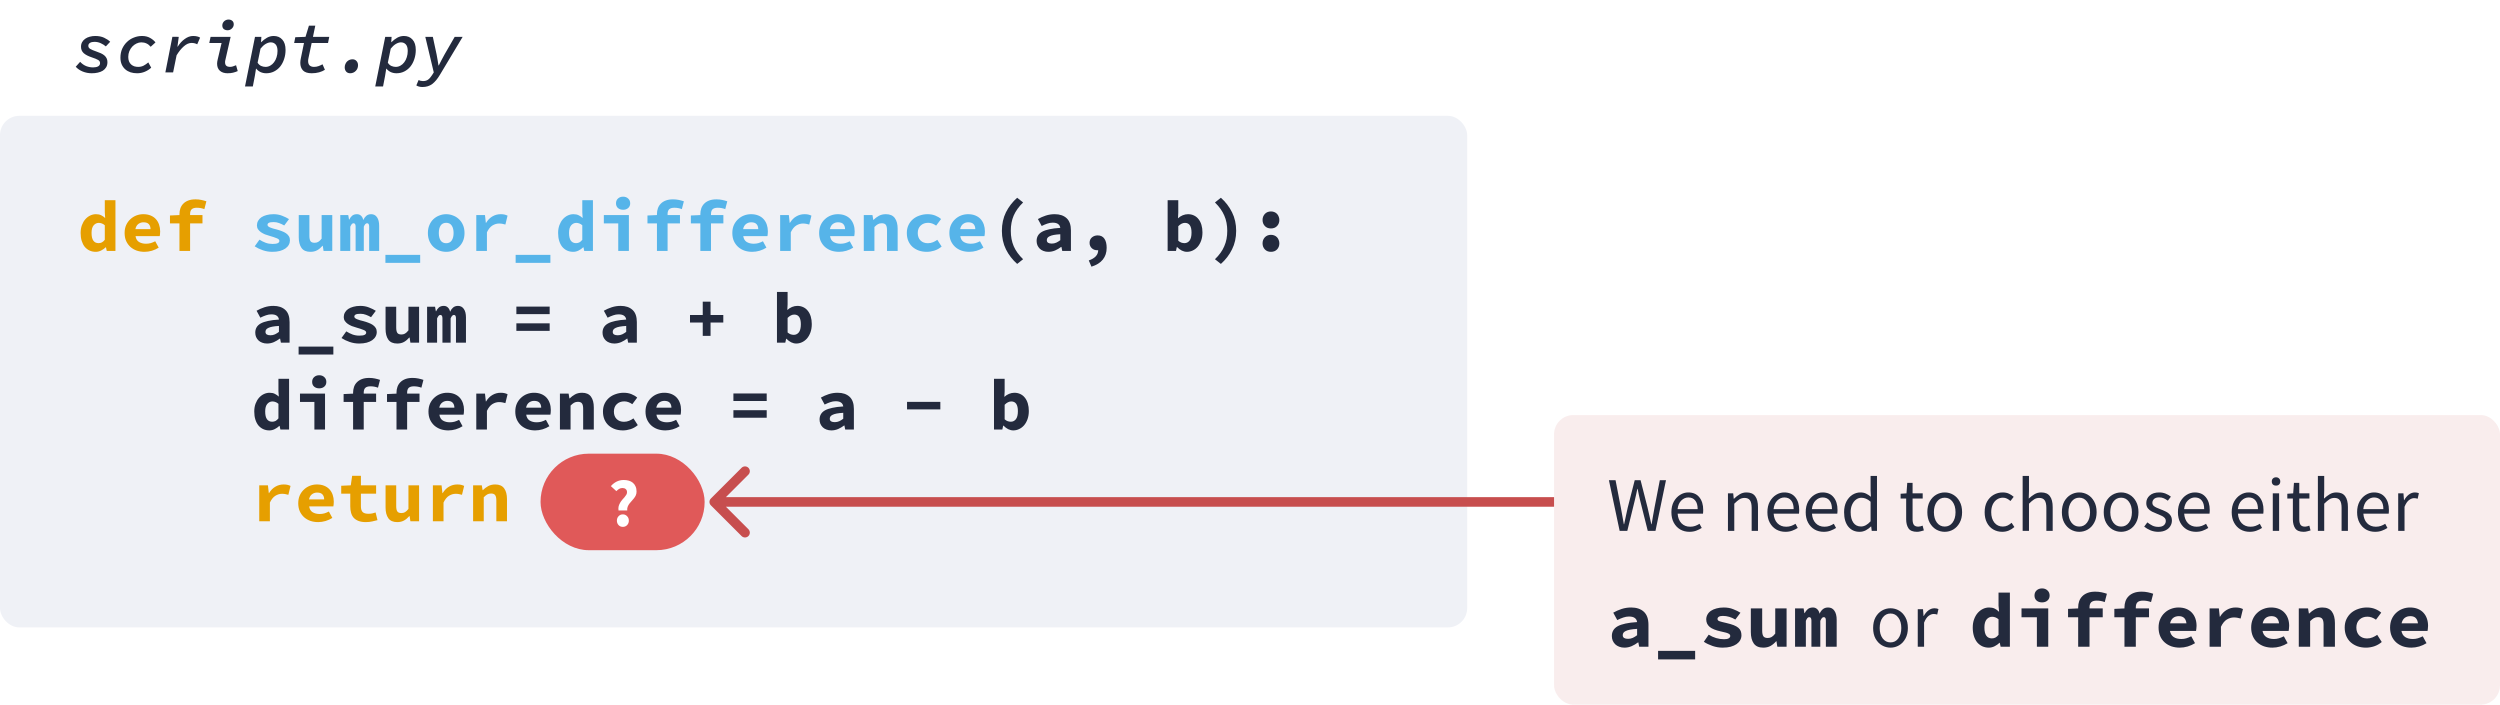 <svg width="518" height="146" viewBox="0 0 518 146" fill="none" xmlns="http://www.w3.org/2000/svg">
<rect width="518" height="146" fill="white"/>
<rect y="24" width="304" height="106" rx="4" fill="#EFF1F6"/>
<path d="M19.02 15.18C18.35 15.18 17.72 15.06 17.13 14.82C16.55 14.58 16.07 14.25 15.69 13.83L16.605 12.81C16.975 13.21 17.39 13.505 17.85 13.695C18.32 13.875 18.8 13.965 19.29 13.965C19.72 13.965 20.065 13.895 20.325 13.755C20.595 13.605 20.73 13.38 20.73 13.08C20.73 12.79 20.595 12.57 20.325 12.42C20.055 12.26 19.63 12.085 19.05 11.895C18.29 11.645 17.72 11.35 17.34 11.01C16.97 10.67 16.785 10.23 16.785 9.69C16.785 9.32 16.865 8.995 17.025 8.715C17.185 8.435 17.4 8.205 17.67 8.025C17.94 7.835 18.25 7.695 18.6 7.605C18.96 7.505 19.335 7.455 19.725 7.455C20.445 7.455 21.06 7.575 21.57 7.815C22.08 8.055 22.5 8.335 22.83 8.655L21.93 9.615C21.63 9.355 21.28 9.135 20.88 8.955C20.48 8.765 20.04 8.67 19.56 8.67C19.17 8.67 18.86 8.745 18.63 8.895C18.41 9.035 18.3 9.235 18.3 9.495C18.3 9.765 18.435 9.98 18.705 10.14C18.975 10.3 19.4 10.48 19.98 10.68C20.32 10.79 20.63 10.91 20.91 11.04C21.19 11.17 21.43 11.32 21.63 11.49C21.83 11.66 21.985 11.86 22.095 12.09C22.205 12.31 22.26 12.57 22.26 12.87C22.26 13.28 22.175 13.63 22.005 13.92C21.835 14.21 21.605 14.45 21.315 14.64C21.025 14.82 20.68 14.955 20.28 15.045C19.89 15.135 19.47 15.18 19.02 15.18ZM28.404 15.18C27.924 15.18 27.474 15.115 27.054 14.985C26.634 14.845 26.269 14.64 25.959 14.37C25.649 14.1 25.404 13.765 25.224 13.365C25.044 12.955 24.954 12.48 24.954 11.94C24.954 11.27 25.074 10.66 25.314 10.11C25.564 9.56 25.894 9.09 26.304 8.7C26.714 8.3 27.189 7.995 27.729 7.785C28.269 7.565 28.834 7.455 29.424 7.455C30.074 7.455 30.634 7.59 31.104 7.86C31.584 8.13 31.954 8.44 32.214 8.79L31.224 9.69C30.714 9.08 30.064 8.775 29.274 8.775C28.944 8.775 28.614 8.855 28.284 9.015C27.964 9.165 27.674 9.375 27.414 9.645C27.164 9.915 26.959 10.235 26.799 10.605C26.649 10.975 26.574 11.37 26.574 11.79C26.574 12.14 26.624 12.445 26.724 12.705C26.834 12.965 26.979 13.18 27.159 13.35C27.349 13.52 27.569 13.65 27.819 13.74C28.079 13.82 28.354 13.86 28.644 13.86C29.044 13.86 29.414 13.775 29.754 13.605C30.094 13.425 30.419 13.2 30.729 12.93L31.329 14.025C30.949 14.375 30.509 14.655 30.009 14.865C29.509 15.075 28.974 15.18 28.404 15.18ZM34.263 15L35.718 7.62L37.038 7.635L36.768 9.66H36.828C37.028 9.34 37.248 9.045 37.488 8.775C37.738 8.505 37.998 8.275 38.268 8.085C38.538 7.885 38.818 7.73 39.108 7.62C39.398 7.51 39.693 7.455 39.993 7.455C40.313 7.455 40.598 7.485 40.848 7.545C41.098 7.605 41.303 7.69 41.463 7.8L40.863 9.18C40.523 8.99 40.133 8.895 39.693 8.895C39.153 8.895 38.618 9.13 38.088 9.6C37.558 10.06 37.058 10.68 36.588 11.46L35.868 15H34.263ZM47.142 15.18C46.492 15.18 45.967 15.01 45.567 14.67C45.177 14.32 44.982 13.83 44.982 13.2C44.982 13.06 44.992 12.925 45.012 12.795C45.032 12.655 45.062 12.505 45.102 12.345L45.912 8.91H43.362L43.632 7.635H47.787L46.692 12.45C46.652 12.58 46.632 12.725 46.632 12.885C46.632 13.235 46.722 13.485 46.902 13.635C47.092 13.785 47.332 13.86 47.622 13.86C47.832 13.86 48.037 13.83 48.237 13.77C48.437 13.71 48.662 13.625 48.912 13.515L49.257 14.73C48.937 14.87 48.612 14.98 48.282 15.06C47.962 15.14 47.582 15.18 47.142 15.18ZM47.142 6.27C46.852 6.27 46.597 6.19 46.377 6.03C46.167 5.86 46.062 5.61 46.062 5.28C46.062 5.12 46.092 4.965 46.152 4.815C46.222 4.665 46.312 4.535 46.422 4.425C46.542 4.305 46.677 4.215 46.827 4.155C46.987 4.085 47.157 4.05 47.337 4.05C47.657 4.05 47.917 4.135 48.117 4.305C48.327 4.475 48.432 4.72 48.432 5.04C48.432 5.21 48.397 5.37 48.327 5.52C48.257 5.67 48.162 5.8 48.042 5.91C47.932 6.02 47.797 6.11 47.637 6.18C47.487 6.24 47.322 6.27 47.142 6.27ZM50.767 17.91L52.837 7.635H54.157L54.082 8.73H54.127C54.507 8.36 54.907 8.055 55.327 7.815C55.757 7.575 56.217 7.455 56.707 7.455C57.457 7.455 58.052 7.705 58.492 8.205C58.942 8.695 59.167 9.41 59.167 10.35C59.167 11.02 59.067 11.65 58.867 12.24C58.677 12.83 58.407 13.345 58.057 13.785C57.707 14.215 57.287 14.555 56.797 14.805C56.307 15.055 55.762 15.18 55.162 15.18C54.732 15.18 54.332 15.095 53.962 14.925C53.602 14.745 53.307 14.51 53.077 14.22H53.047L52.807 15.72L52.387 17.91H50.767ZM55.012 13.86C55.362 13.86 55.687 13.775 55.987 13.605C56.297 13.435 56.562 13.2 56.782 12.9C57.012 12.6 57.187 12.25 57.307 11.85C57.437 11.45 57.502 11.02 57.502 10.56C57.502 9.95 57.372 9.5 57.112 9.21C56.852 8.92 56.512 8.775 56.092 8.775C55.772 8.775 55.422 8.885 55.042 9.105C54.672 9.325 54.317 9.65 53.977 10.08L53.377 12.99C53.577 13.31 53.822 13.535 54.112 13.665C54.412 13.795 54.712 13.86 55.012 13.86ZM64.591 15.18C63.761 15.18 63.156 14.985 62.776 14.595C62.406 14.195 62.221 13.67 62.221 13.02C62.221 12.86 62.231 12.705 62.251 12.555C62.271 12.405 62.301 12.235 62.341 12.045L62.986 8.91H60.946L61.186 7.71L63.301 7.635L64.006 5.325H65.326L64.846 7.635H68.221L67.966 8.91H64.576L63.916 12.03C63.886 12.17 63.866 12.285 63.856 12.375C63.846 12.465 63.841 12.555 63.841 12.645C63.841 13.065 63.951 13.375 64.171 13.575C64.401 13.765 64.696 13.86 65.056 13.86C65.396 13.86 65.716 13.805 66.016 13.695C66.316 13.585 66.586 13.46 66.826 13.32L67.321 14.46C67.001 14.67 66.601 14.845 66.121 14.985C65.641 15.115 65.131 15.18 64.591 15.18ZM72.565 15.18C72.215 15.18 71.935 15.065 71.725 14.835C71.525 14.595 71.425 14.3 71.425 13.95C71.425 13.73 71.465 13.52 71.545 13.32C71.625 13.11 71.735 12.93 71.875 12.78C72.015 12.63 72.185 12.51 72.385 12.42C72.585 12.33 72.8 12.285 73.03 12.285C73.38 12.285 73.66 12.405 73.87 12.645C74.08 12.875 74.185 13.165 74.185 13.515C74.185 13.745 74.145 13.96 74.065 14.16C73.985 14.36 73.87 14.535 73.72 14.685C73.58 14.835 73.41 14.955 73.21 15.045C73.01 15.135 72.795 15.18 72.565 15.18ZM77.749 17.91L79.819 7.635H81.139L81.064 8.73H81.109C81.489 8.36 81.889 8.055 82.309 7.815C82.739 7.575 83.199 7.455 83.689 7.455C84.439 7.455 85.034 7.705 85.474 8.205C85.924 8.695 86.149 9.41 86.149 10.35C86.149 11.02 86.049 11.65 85.849 12.24C85.659 12.83 85.389 13.345 85.039 13.785C84.689 14.215 84.269 14.555 83.779 14.805C83.289 15.055 82.744 15.18 82.144 15.18C81.714 15.18 81.314 15.095 80.944 14.925C80.584 14.745 80.289 14.51 80.059 14.22H80.029L79.789 15.72L79.369 17.91H77.749ZM81.994 13.86C82.344 13.86 82.669 13.775 82.969 13.605C83.279 13.435 83.544 13.2 83.764 12.9C83.994 12.6 84.169 12.25 84.289 11.85C84.419 11.45 84.484 11.02 84.484 10.56C84.484 9.95 84.354 9.5 84.094 9.21C83.834 8.92 83.494 8.775 83.074 8.775C82.754 8.775 82.404 8.885 82.024 9.105C81.654 9.325 81.299 9.65 80.959 10.08L80.359 12.99C80.559 13.31 80.804 13.535 81.094 13.665C81.394 13.795 81.694 13.86 81.994 13.86ZM87.523 18.03C87.273 18.03 87.038 18 86.818 17.94C86.598 17.88 86.413 17.8 86.263 17.7L86.728 16.59C86.848 16.65 86.988 16.7 87.148 16.74C87.308 16.78 87.468 16.8 87.628 16.8C88.058 16.8 88.408 16.705 88.678 16.515C88.958 16.325 89.238 16.01 89.518 15.57L89.878 15L88.123 7.635H89.683L90.463 11.28C90.533 11.63 90.603 12.02 90.673 12.45C90.743 12.87 90.803 13.24 90.853 13.56H90.913C91.073 13.24 91.263 12.87 91.483 12.45C91.703 12.02 91.913 11.63 92.113 11.28L94.213 7.635H95.863L91.153 15.495C90.643 16.355 90.113 16.99 89.563 17.4C89.013 17.82 88.333 18.03 87.523 18.03Z" fill="#232A3D"/>
<path d="M16.705 48.28C16.705 47.67 16.795 47.125 16.975 46.645C17.155 46.165 17.39 45.76 17.68 45.43C17.98 45.09 18.32 44.83 18.7 44.65C19.08 44.47 19.475 44.38 19.885 44.38C20.315 44.38 20.675 44.455 20.965 44.605C21.255 44.745 21.53 44.935 21.79 45.175L21.715 44.02V41.485H23.92V52H22.12L21.955 51.235H21.91C21.63 51.505 21.31 51.73 20.95 51.91C20.59 52.09 20.22 52.18 19.84 52.18C19.37 52.18 18.94 52.09 18.55 51.91C18.17 51.73 17.84 51.475 17.56 51.145C17.29 50.805 17.08 50.395 16.93 49.915C16.78 49.435 16.705 48.89 16.705 48.28ZM18.97 48.25C18.97 48.99 19.095 49.53 19.345 49.87C19.595 50.21 19.95 50.38 20.41 50.38C20.66 50.38 20.89 50.33 21.1 50.23C21.31 50.12 21.515 49.94 21.715 49.69V46.675C21.515 46.495 21.31 46.37 21.1 46.3C20.9 46.22 20.69 46.18 20.47 46.18C20.06 46.18 19.705 46.35 19.405 46.69C19.115 47.03 18.97 47.55 18.97 48.25ZM25.819 48.28C25.819 47.67 25.924 47.125 26.134 46.645C26.354 46.165 26.644 45.76 27.004 45.43C27.364 45.09 27.774 44.83 28.234 44.65C28.704 44.47 29.189 44.38 29.689 44.38C30.259 44.38 30.764 44.47 31.204 44.65C31.644 44.83 32.009 45.08 32.299 45.4C32.589 45.72 32.809 46.1 32.959 46.54C33.109 46.97 33.184 47.44 33.184 47.95C33.184 48.15 33.174 48.34 33.154 48.52C33.134 48.7 33.114 48.835 33.094 48.925H28.084C28.164 49.485 28.404 49.89 28.804 50.14C29.214 50.38 29.694 50.5 30.244 50.5C30.584 50.5 30.904 50.46 31.204 50.38C31.514 50.29 31.834 50.16 32.164 49.99L32.884 51.31C32.464 51.58 31.994 51.795 31.474 51.955C30.954 52.105 30.444 52.18 29.944 52.18C29.364 52.18 28.824 52.095 28.324 51.925C27.824 51.745 27.389 51.49 27.019 51.16C26.649 50.82 26.354 50.41 26.134 49.93C25.924 49.45 25.819 48.9 25.819 48.28ZM31.189 47.47C31.189 47.05 31.074 46.71 30.844 46.45C30.614 46.19 30.244 46.06 29.734 46.06C29.334 46.06 28.979 46.175 28.669 46.405C28.359 46.635 28.154 46.99 28.054 47.47H31.189ZM42.343 43.33C41.853 43.14 41.333 43.045 40.783 43.045C40.303 43.045 39.948 43.15 39.718 43.36C39.498 43.57 39.388 43.9 39.388 44.35V44.56H41.953V46.285H39.388V52H37.183V46.285H35.218V44.65L37.183 44.56V44.365C37.183 43.935 37.248 43.535 37.378 43.165C37.508 42.795 37.708 42.475 37.978 42.205C38.248 41.925 38.593 41.705 39.013 41.545C39.433 41.385 39.933 41.305 40.513 41.305C40.943 41.305 41.343 41.345 41.713 41.425C42.093 41.505 42.443 41.6 42.763 41.71L42.343 43.33ZM53.717 100.56H55.517L55.697 102.18H55.742C56.112 101.57 56.557 101.12 57.077 100.83C57.597 100.53 58.157 100.38 58.757 100.38C59.087 100.38 59.352 100.405 59.552 100.455C59.762 100.505 59.977 100.58 60.197 100.68L59.747 102.525C59.517 102.455 59.307 102.405 59.117 102.375C58.937 102.335 58.707 102.315 58.427 102.315C57.967 102.315 57.512 102.45 57.062 102.72C56.622 102.99 56.242 103.46 55.922 104.13V108H53.717V100.56ZM61.796 104.28C61.796 103.67 61.901 103.125 62.111 102.645C62.331 102.165 62.621 101.76 62.981 101.43C63.341 101.09 63.751 100.83 64.211 100.65C64.681 100.47 65.166 100.38 65.666 100.38C66.236 100.38 66.741 100.47 67.181 100.65C67.621 100.83 67.986 101.08 68.276 101.4C68.566 101.72 68.786 102.1 68.936 102.54C69.086 102.97 69.161 103.44 69.161 103.95C69.161 104.15 69.151 104.34 69.131 104.52C69.111 104.7 69.091 104.835 69.071 104.925H64.061C64.141 105.485 64.381 105.89 64.781 106.14C65.191 106.38 65.671 106.5 66.221 106.5C66.561 106.5 66.881 106.46 67.181 106.38C67.491 106.29 67.811 106.16 68.141 105.99L68.861 107.31C68.441 107.58 67.971 107.795 67.451 107.955C66.931 108.105 66.421 108.18 65.921 108.18C65.341 108.18 64.801 108.095 64.301 107.925C63.801 107.745 63.366 107.49 62.996 107.16C62.626 106.82 62.331 106.41 62.111 105.93C61.901 105.45 61.796 104.9 61.796 104.28ZM67.166 103.47C67.166 103.05 67.051 102.71 66.821 102.45C66.591 102.19 66.221 102.06 65.711 102.06C65.311 102.06 64.956 102.175 64.646 102.405C64.336 102.635 64.131 102.99 64.031 103.47H67.166ZM72.575 102.285H70.7V100.65L72.68 100.56L72.965 98.58H74.78V100.56H77.93V102.285H74.78V104.895C74.78 105.465 74.905 105.87 75.155 106.11C75.405 106.34 75.8 106.455 76.34 106.455C76.63 106.455 76.895 106.43 77.135 106.38C77.375 106.33 77.605 106.265 77.825 106.185L78.215 107.775C77.885 107.875 77.515 107.965 77.105 108.045C76.705 108.135 76.265 108.18 75.785 108.18C75.195 108.18 74.695 108.1 74.285 107.94C73.875 107.78 73.54 107.56 73.28 107.28C73.03 106.99 72.85 106.645 72.74 106.245C72.63 105.845 72.575 105.4 72.575 104.91V102.285ZM86.834 108H85.034L84.869 106.935H84.809C84.479 107.315 84.114 107.62 83.714 107.85C83.314 108.07 82.844 108.18 82.304 108.18C81.454 108.18 80.839 107.91 80.459 107.37C80.079 106.83 79.889 106.09 79.889 105.15V100.56H82.094V104.865C82.094 105.365 82.169 105.73 82.319 105.96C82.469 106.19 82.754 106.305 83.174 106.305C83.454 106.305 83.699 106.245 83.909 106.125C84.129 106.005 84.369 105.78 84.629 105.45V100.56H86.834V108ZM89.693 100.56H91.493L91.673 102.18H91.718C92.088 101.57 92.533 101.12 93.053 100.83C93.573 100.53 94.133 100.38 94.733 100.38C95.063 100.38 95.328 100.405 95.528 100.455C95.738 100.505 95.953 100.58 96.173 100.68L95.723 102.525C95.493 102.455 95.283 102.405 95.093 102.375C94.913 102.335 94.683 102.315 94.403 102.315C93.943 102.315 93.488 102.45 93.038 102.72C92.598 102.99 92.218 103.46 91.898 104.13V108H89.693V100.56ZM98.027 100.56H99.827L99.992 101.55H100.052C100.372 101.23 100.737 100.955 101.147 100.725C101.567 100.495 102.057 100.38 102.617 100.38C103.457 100.38 104.072 100.65 104.462 101.19C104.852 101.73 105.047 102.47 105.047 103.41V108H102.842V103.695C102.842 103.195 102.762 102.83 102.602 102.6C102.442 102.37 102.157 102.255 101.747 102.255C101.447 102.255 101.182 102.32 100.952 102.45C100.732 102.58 100.492 102.775 100.232 103.035V108H98.027V100.56Z" fill="#E69F00"/>
<path d="M210.757 54.685C209.777 53.815 209.002 52.81 208.432 51.67C207.872 50.53 207.592 49.25 207.592 47.83C207.592 46.41 207.872 45.13 208.432 43.99C209.002 42.85 209.777 41.845 210.757 40.975L211.987 41.95C211.097 42.82 210.447 43.725 210.037 44.665C209.637 45.595 209.437 46.65 209.437 47.83C209.437 48.42 209.487 48.98 209.587 49.51C209.687 50.03 209.837 50.53 210.037 51.01C210.247 51.49 210.512 51.95 210.832 52.39C211.152 52.84 211.537 53.28 211.987 53.71L210.757 54.685ZM214.786 49.93C214.786 49.51 214.876 49.145 215.056 48.835C215.236 48.515 215.521 48.245 215.911 48.025C216.311 47.805 216.821 47.63 217.441 47.5C218.061 47.36 218.811 47.265 219.691 47.215C219.651 46.875 219.501 46.61 219.241 46.42C218.991 46.23 218.611 46.135 218.101 46.135C217.741 46.135 217.376 46.2 217.006 46.33C216.646 46.45 216.256 46.615 215.836 46.825L215.056 45.385C215.566 45.095 216.111 44.855 216.691 44.665C217.281 44.475 217.896 44.38 218.536 44.38C219.576 44.38 220.396 44.655 220.996 45.205C221.596 45.755 221.896 46.6 221.896 47.74V52H220.096L219.931 51.16H219.871C219.491 51.45 219.076 51.695 218.626 51.895C218.176 52.085 217.711 52.18 217.231 52.18C216.851 52.18 216.511 52.12 216.211 52C215.911 51.89 215.656 51.735 215.446 51.535C215.236 51.325 215.071 51.085 214.951 50.815C214.841 50.545 214.786 50.25 214.786 49.93ZM216.901 49.765C216.901 50.005 216.991 50.185 217.171 50.305C217.361 50.415 217.616 50.47 217.936 50.47C218.266 50.47 218.576 50.405 218.866 50.275C219.156 50.135 219.431 49.965 219.691 49.765V48.535C219.141 48.565 218.686 48.615 218.326 48.685C217.966 48.755 217.681 48.845 217.471 48.955C217.261 49.055 217.111 49.175 217.021 49.315C216.941 49.455 216.901 49.605 216.901 49.765ZM225.595 53.965C226.895 53.515 227.545 52.805 227.545 51.835C227.505 51.845 227.45 51.85 227.38 51.85C227.17 51.85 226.965 51.82 226.765 51.76C226.575 51.69 226.405 51.59 226.255 51.46C226.105 51.33 225.985 51.17 225.895 50.98C225.805 50.79 225.76 50.57 225.76 50.32C225.76 49.85 225.92 49.475 226.24 49.195C226.57 48.915 226.97 48.775 227.44 48.775C228.06 48.775 228.525 49.005 228.835 49.465C229.145 49.915 229.3 50.545 229.3 51.355C229.3 52.315 229.035 53.125 228.505 53.785C227.975 54.445 227.19 54.935 226.15 55.255L225.595 53.965ZM241.934 41.485H244.139V44.065L244.079 45.235C244.369 44.965 244.694 44.755 245.054 44.605C245.424 44.455 245.789 44.38 246.149 44.38C246.609 44.38 247.024 44.47 247.394 44.65C247.774 44.83 248.089 45.085 248.339 45.415C248.599 45.735 248.799 46.13 248.939 46.6C249.079 47.06 249.149 47.575 249.149 48.145C249.149 48.785 249.059 49.355 248.879 49.855C248.699 50.355 248.459 50.78 248.159 51.13C247.859 51.47 247.514 51.73 247.124 51.91C246.744 52.09 246.344 52.18 245.924 52.18C245.574 52.18 245.224 52.095 244.874 51.925C244.534 51.755 244.209 51.51 243.899 51.19H243.839L243.659 52H241.934V41.485ZM244.139 49.885C244.349 50.065 244.564 50.195 244.784 50.275C245.014 50.345 245.229 50.38 245.429 50.38C245.839 50.38 246.184 50.21 246.464 49.87C246.744 49.52 246.884 48.96 246.884 48.19C246.884 46.85 246.429 46.18 245.519 46.18C245.049 46.18 244.589 46.41 244.139 46.87V49.885ZM251.738 53.71C252.188 53.28 252.573 52.84 252.893 52.39C253.213 51.95 253.473 51.49 253.673 51.01C253.883 50.53 254.038 50.03 254.138 49.51C254.238 48.98 254.288 48.42 254.288 47.83C254.288 46.65 254.083 45.595 253.673 44.665C253.273 43.725 252.628 42.82 251.738 41.95L252.968 40.975C253.948 41.845 254.718 42.85 255.278 43.99C255.848 45.13 256.133 46.41 256.133 47.83C256.133 49.25 255.848 50.53 255.278 51.67C254.718 52.81 253.948 53.815 252.968 54.685L251.738 53.71ZM261.602 45.58C261.602 45.33 261.642 45.1 261.722 44.89C261.812 44.67 261.932 44.48 262.082 44.32C262.232 44.16 262.412 44.035 262.622 43.945C262.842 43.855 263.082 43.81 263.342 43.81C263.602 43.81 263.837 43.855 264.047 43.945C264.267 44.035 264.452 44.16 264.602 44.32C264.752 44.48 264.867 44.67 264.947 44.89C265.037 45.1 265.082 45.33 265.082 45.58C265.082 46.08 264.922 46.5 264.602 46.84C264.282 47.17 263.862 47.335 263.342 47.335C262.822 47.335 262.402 47.17 262.082 46.84C261.762 46.5 261.602 46.08 261.602 45.58ZM261.602 50.425C261.602 50.175 261.642 49.945 261.722 49.735C261.812 49.515 261.932 49.325 262.082 49.165C262.232 49.005 262.412 48.88 262.622 48.79C262.842 48.7 263.082 48.655 263.342 48.655C263.602 48.655 263.837 48.7 264.047 48.79C264.267 48.88 264.452 49.005 264.602 49.165C264.752 49.325 264.867 49.515 264.947 49.735C265.037 49.945 265.082 50.175 265.082 50.425C265.082 50.925 264.922 51.345 264.602 51.685C264.282 52.015 263.862 52.18 263.342 52.18C262.822 52.18 262.402 52.015 262.082 51.685C261.762 51.345 261.602 50.925 261.602 50.425ZM52.892 68.93C52.892 68.51 52.982 68.145 53.162 67.835C53.342 67.515 53.627 67.245 54.017 67.025C54.417 66.805 54.927 66.63 55.547 66.5C56.167 66.36 56.917 66.265 57.797 66.215C57.757 65.875 57.607 65.61 57.347 65.42C57.097 65.23 56.717 65.135 56.207 65.135C55.847 65.135 55.482 65.2 55.112 65.33C54.752 65.45 54.362 65.615 53.942 65.825L53.162 64.385C53.672 64.095 54.217 63.855 54.797 63.665C55.387 63.475 56.002 63.38 56.642 63.38C57.682 63.38 58.502 63.655 59.102 64.205C59.702 64.755 60.002 65.6 60.002 66.74V71H58.202L58.037 70.16H57.977C57.597 70.45 57.182 70.695 56.732 70.895C56.282 71.085 55.817 71.18 55.337 71.18C54.957 71.18 54.617 71.12 54.317 71C54.017 70.89 53.762 70.735 53.552 70.535C53.342 70.325 53.177 70.085 53.057 69.815C52.947 69.545 52.892 69.25 52.892 68.93ZM55.007 68.765C55.007 69.005 55.097 69.185 55.277 69.305C55.467 69.415 55.722 69.47 56.042 69.47C56.372 69.47 56.682 69.405 56.972 69.275C57.262 69.135 57.537 68.965 57.797 68.765V67.535C57.247 67.565 56.792 67.615 56.432 67.685C56.072 67.755 55.787 67.845 55.577 67.955C55.367 68.055 55.217 68.175 55.127 68.315C55.047 68.455 55.007 68.605 55.007 68.765ZM69.071 71.81V73.46H61.871V71.81H69.071ZM71.75 68.66C72.18 68.93 72.61 69.145 73.04 69.305C73.48 69.465 73.95 69.545 74.45 69.545C74.96 69.545 75.325 69.49 75.545 69.38C75.765 69.27 75.875 69.115 75.875 68.915C75.875 68.685 75.69 68.5 75.32 68.36C74.96 68.21 74.48 68.05 73.88 67.88C73.55 67.79 73.225 67.685 72.905 67.565C72.595 67.435 72.315 67.285 72.065 67.115C71.815 66.935 71.61 66.73 71.45 66.5C71.3 66.27 71.225 66.005 71.225 65.705C71.225 65.365 71.305 65.05 71.465 64.76C71.625 64.47 71.85 64.225 72.14 64.025C72.44 63.825 72.8 63.67 73.22 63.56C73.65 63.44 74.13 63.38 74.66 63.38C75.32 63.38 75.92 63.49 76.46 63.71C77.01 63.92 77.48 64.15 77.87 64.4L76.88 65.72C76.54 65.52 76.19 65.355 75.83 65.225C75.47 65.085 75.095 65.015 74.705 65.015C74.235 65.015 73.9 65.065 73.7 65.165C73.51 65.265 73.415 65.41 73.415 65.6C73.415 65.71 73.465 65.81 73.565 65.9C73.665 65.99 73.8 66.07 73.97 66.14C74.14 66.21 74.34 66.28 74.57 66.35C74.81 66.41 75.06 66.475 75.32 66.545C75.69 66.645 76.04 66.76 76.37 66.89C76.7 67.01 76.99 67.155 77.24 67.325C77.49 67.495 77.69 67.7 77.84 67.94C77.99 68.18 78.065 68.46 78.065 68.78C78.065 69.12 77.985 69.435 77.825 69.725C77.665 70.015 77.43 70.27 77.12 70.49C76.82 70.7 76.44 70.87 75.98 71C75.53 71.12 75.005 71.18 74.405 71.18C73.735 71.18 73.08 71.07 72.44 70.85C71.8 70.63 71.24 70.36 70.76 70.04L71.75 68.66ZM86.834 71H85.034L84.869 69.935H84.809C84.479 70.315 84.114 70.62 83.714 70.85C83.314 71.07 82.844 71.18 82.304 71.18C81.454 71.18 80.839 70.91 80.459 70.37C80.079 69.83 79.889 69.09 79.889 68.15V63.56H82.094V67.865C82.094 68.365 82.169 68.73 82.319 68.96C82.469 69.19 82.754 69.305 83.174 69.305C83.454 69.305 83.699 69.245 83.909 69.125C84.129 69.005 84.369 68.78 84.629 68.45V63.56H86.834V71ZM88.493 63.56H90.143L90.308 64.49H90.368C90.508 64.18 90.698 63.92 90.938 63.71C91.188 63.49 91.528 63.38 91.958 63.38C92.288 63.38 92.563 63.485 92.783 63.695C93.013 63.895 93.173 64.195 93.263 64.595C93.403 64.255 93.603 63.97 93.863 63.74C94.133 63.5 94.478 63.38 94.898 63.38C95.418 63.38 95.823 63.595 96.113 64.025C96.403 64.445 96.548 65.03 96.548 65.78V71H94.478V65.945C94.478 65.485 94.338 65.255 94.058 65.255C93.788 65.255 93.558 65.495 93.368 65.975V71H91.673V65.945C91.673 65.485 91.528 65.255 91.238 65.255C91.098 65.255 90.978 65.315 90.878 65.435C90.778 65.555 90.673 65.735 90.563 65.975V71H88.493V63.56ZM106.991 63.53H113.891V65.09H106.991V63.53ZM106.991 66.995H113.891V68.555H106.991V66.995ZM124.845 68.93C124.845 68.51 124.935 68.145 125.115 67.835C125.295 67.515 125.58 67.245 125.97 67.025C126.37 66.805 126.88 66.63 127.5 66.5C128.12 66.36 128.87 66.265 129.75 66.215C129.71 65.875 129.56 65.61 129.3 65.42C129.05 65.23 128.67 65.135 128.16 65.135C127.8 65.135 127.435 65.2 127.065 65.33C126.705 65.45 126.315 65.615 125.895 65.825L125.115 64.385C125.625 64.095 126.17 63.855 126.75 63.665C127.34 63.475 127.955 63.38 128.595 63.38C129.635 63.38 130.455 63.655 131.055 64.205C131.655 64.755 131.955 65.6 131.955 66.74V71H130.155L129.99 70.16H129.93C129.55 70.45 129.135 70.695 128.685 70.895C128.235 71.085 127.77 71.18 127.29 71.18C126.91 71.18 126.57 71.12 126.27 71C125.97 70.89 125.715 70.735 125.505 70.535C125.295 70.325 125.13 70.085 125.01 69.815C124.9 69.545 124.845 69.25 124.845 68.93ZM126.96 68.765C126.96 69.005 127.05 69.185 127.23 69.305C127.42 69.415 127.675 69.47 127.995 69.47C128.325 69.47 128.635 69.405 128.925 69.275C129.215 69.135 129.49 68.965 129.75 68.765V67.535C129.2 67.565 128.745 67.615 128.385 67.685C128.025 67.755 127.74 67.845 127.53 67.955C127.32 68.055 127.17 68.175 127.08 68.315C127 68.455 126.96 68.605 126.96 68.765ZM145.608 66.83H142.968V65.27H145.608V62.51H147.228V65.27H149.868V66.83H147.228V69.59H145.608V66.83ZM160.986 60.485H163.191V63.065L163.131 64.235C163.421 63.965 163.746 63.755 164.106 63.605C164.476 63.455 164.841 63.38 165.201 63.38C165.661 63.38 166.076 63.47 166.446 63.65C166.826 63.83 167.141 64.085 167.391 64.415C167.651 64.735 167.851 65.13 167.991 65.6C168.131 66.06 168.201 66.575 168.201 67.145C168.201 67.785 168.111 68.355 167.931 68.855C167.751 69.355 167.511 69.78 167.211 70.13C166.911 70.47 166.566 70.73 166.176 70.91C165.796 71.09 165.396 71.18 164.976 71.18C164.626 71.18 164.276 71.095 163.926 70.925C163.586 70.755 163.261 70.51 162.951 70.19H162.891L162.711 71H160.986V60.485ZM163.191 68.885C163.401 69.065 163.616 69.195 163.836 69.275C164.066 69.345 164.281 69.38 164.481 69.38C164.891 69.38 165.236 69.21 165.516 68.87C165.796 68.52 165.936 67.96 165.936 67.19C165.936 65.85 165.481 65.18 164.571 65.18C164.101 65.18 163.641 65.41 163.191 65.87V68.885ZM52.682 85.28C52.682 84.67 52.772 84.125 52.952 83.645C53.132 83.165 53.367 82.76 53.657 82.43C53.957 82.09 54.297 81.83 54.677 81.65C55.057 81.47 55.452 81.38 55.862 81.38C56.292 81.38 56.652 81.455 56.942 81.605C57.232 81.745 57.507 81.935 57.767 82.175L57.692 81.02V78.485H59.897V89H58.097L57.932 88.235H57.887C57.607 88.505 57.287 88.73 56.927 88.91C56.567 89.09 56.197 89.18 55.817 89.18C55.347 89.18 54.917 89.09 54.527 88.91C54.147 88.73 53.817 88.475 53.537 88.145C53.267 87.805 53.057 87.395 52.907 86.915C52.757 86.435 52.682 85.89 52.682 85.28ZM54.947 85.25C54.947 85.99 55.072 86.53 55.322 86.87C55.572 87.21 55.927 87.38 56.387 87.38C56.637 87.38 56.867 87.33 57.077 87.23C57.287 87.12 57.492 86.94 57.692 86.69V83.675C57.492 83.495 57.287 83.37 57.077 83.3C56.877 83.22 56.667 83.18 56.447 83.18C56.037 83.18 55.682 83.35 55.382 83.69C55.092 84.03 54.947 84.55 54.947 85.25ZM62.156 81.56H67.346V89H65.141V83.285H62.156V81.56ZM66.146 80.465C65.716 80.465 65.361 80.345 65.081 80.105C64.811 79.865 64.676 79.54 64.676 79.13C64.676 78.72 64.811 78.39 65.081 78.14C65.361 77.88 65.716 77.75 66.146 77.75C66.576 77.75 66.926 77.88 67.196 78.14C67.476 78.39 67.616 78.72 67.616 79.13C67.616 79.54 67.476 79.865 67.196 80.105C66.926 80.345 66.576 80.465 66.146 80.465ZM78.32 80.33C77.83 80.14 77.31 80.045 76.76 80.045C76.28 80.045 75.925 80.15 75.695 80.36C75.475 80.57 75.365 80.9 75.365 81.35V81.56H77.93V83.285H75.365V89H73.16V83.285H71.195V81.65L73.16 81.56V81.365C73.16 80.935 73.225 80.535 73.355 80.165C73.485 79.795 73.685 79.475 73.955 79.205C74.225 78.925 74.57 78.705 74.99 78.545C75.41 78.385 75.91 78.305 76.49 78.305C76.92 78.305 77.32 78.345 77.69 78.425C78.07 78.505 78.42 78.6 78.74 78.71L78.32 80.33ZM87.314 80.33C86.824 80.14 86.304 80.045 85.754 80.045C85.274 80.045 84.919 80.15 84.689 80.36C84.469 80.57 84.359 80.9 84.359 81.35V81.56H86.924V83.285H84.359V89H82.154V83.285H80.189V81.65L82.154 81.56V81.365C82.154 80.935 82.219 80.535 82.349 80.165C82.479 79.795 82.679 79.475 82.949 79.205C83.219 78.925 83.564 78.705 83.984 78.545C84.404 78.385 84.904 78.305 85.484 78.305C85.914 78.305 86.314 78.345 86.684 78.425C87.064 78.505 87.414 78.6 87.734 78.71L87.314 80.33ZM88.778 85.28C88.778 84.67 88.883 84.125 89.093 83.645C89.313 83.165 89.603 82.76 89.963 82.43C90.323 82.09 90.733 81.83 91.193 81.65C91.663 81.47 92.148 81.38 92.648 81.38C93.218 81.38 93.723 81.47 94.163 81.65C94.603 81.83 94.968 82.08 95.258 82.4C95.548 82.72 95.768 83.1 95.918 83.54C96.068 83.97 96.143 84.44 96.143 84.95C96.143 85.15 96.133 85.34 96.113 85.52C96.093 85.7 96.073 85.835 96.053 85.925H91.043C91.123 86.485 91.363 86.89 91.763 87.14C92.173 87.38 92.653 87.5 93.203 87.5C93.543 87.5 93.863 87.46 94.163 87.38C94.473 87.29 94.793 87.16 95.123 86.99L95.843 88.31C95.423 88.58 94.953 88.795 94.433 88.955C93.913 89.105 93.403 89.18 92.903 89.18C92.323 89.18 91.783 89.095 91.283 88.925C90.783 88.745 90.348 88.49 89.978 88.16C89.608 87.82 89.313 87.41 89.093 86.93C88.883 86.45 88.778 85.9 88.778 85.28ZM94.148 84.47C94.148 84.05 94.033 83.71 93.803 83.45C93.573 83.19 93.203 83.06 92.693 83.06C92.293 83.06 91.938 83.175 91.628 83.405C91.318 83.635 91.113 83.99 91.013 84.47H94.148ZM98.687 81.56H100.487L100.667 83.18H100.712C101.082 82.57 101.527 82.12 102.047 81.83C102.567 81.53 103.127 81.38 103.727 81.38C104.057 81.38 104.322 81.405 104.522 81.455C104.732 81.505 104.947 81.58 105.167 81.68L104.717 83.525C104.487 83.455 104.277 83.405 104.087 83.375C103.907 83.335 103.677 83.315 103.397 83.315C102.937 83.315 102.482 83.45 102.032 83.72C101.592 83.99 101.212 84.46 100.892 85.13V89H98.687V81.56ZM106.766 85.28C106.766 84.67 106.871 84.125 107.081 83.645C107.301 83.165 107.591 82.76 107.951 82.43C108.311 82.09 108.721 81.83 109.181 81.65C109.651 81.47 110.136 81.38 110.636 81.38C111.206 81.38 111.711 81.47 112.151 81.65C112.591 81.83 112.956 82.08 113.246 82.4C113.536 82.72 113.756 83.1 113.906 83.54C114.056 83.97 114.131 84.44 114.131 84.95C114.131 85.15 114.121 85.34 114.101 85.52C114.081 85.7 114.061 85.835 114.041 85.925H109.031C109.111 86.485 109.351 86.89 109.751 87.14C110.161 87.38 110.641 87.5 111.191 87.5C111.531 87.5 111.851 87.46 112.151 87.38C112.461 87.29 112.781 87.16 113.111 86.99L113.831 88.31C113.411 88.58 112.941 88.795 112.421 88.955C111.901 89.105 111.391 89.18 110.891 89.18C110.311 89.18 109.771 89.095 109.271 88.925C108.771 88.745 108.336 88.49 107.966 88.16C107.596 87.82 107.301 87.41 107.081 86.93C106.871 86.45 106.766 85.9 106.766 85.28ZM112.136 84.47C112.136 84.05 112.021 83.71 111.791 83.45C111.561 83.19 111.191 83.06 110.681 83.06C110.281 83.06 109.926 83.175 109.616 83.405C109.306 83.635 109.101 83.99 109.001 84.47H112.136ZM116.016 81.56H117.816L117.981 82.55H118.041C118.361 82.23 118.726 81.955 119.136 81.725C119.556 81.495 120.046 81.38 120.606 81.38C121.446 81.38 122.061 81.65 122.451 82.19C122.841 82.73 123.036 83.47 123.036 84.41V89H120.831V84.695C120.831 84.195 120.751 83.83 120.591 83.6C120.431 83.37 120.146 83.255 119.736 83.255C119.436 83.255 119.171 83.32 118.941 83.45C118.721 83.58 118.481 83.775 118.221 84.035V89H116.016V81.56ZM124.935 85.28C124.935 84.66 125.05 84.11 125.28 83.63C125.52 83.14 125.835 82.73 126.225 82.4C126.625 82.07 127.085 81.82 127.605 81.65C128.125 81.47 128.67 81.38 129.24 81.38C129.83 81.38 130.36 81.475 130.83 81.665C131.31 81.855 131.71 82.095 132.03 82.385L131.01 83.75C130.46 83.36 129.91 83.165 129.36 83.165C128.72 83.165 128.2 83.355 127.8 83.735C127.4 84.115 127.2 84.63 127.2 85.28C127.2 85.93 127.39 86.445 127.77 86.825C128.16 87.205 128.665 87.395 129.285 87.395C129.675 87.395 130.035 87.325 130.365 87.185C130.695 87.045 130.99 86.88 131.25 86.69L132.15 88.085C131.7 88.465 131.2 88.745 130.65 88.925C130.11 89.095 129.585 89.18 129.075 89.18C128.485 89.18 127.94 89.095 127.44 88.925C126.94 88.745 126.5 88.49 126.12 88.16C125.75 87.83 125.46 87.425 125.25 86.945C125.04 86.455 124.935 85.9 124.935 85.28ZM133.749 85.28C133.749 84.67 133.854 84.125 134.064 83.645C134.284 83.165 134.574 82.76 134.934 82.43C135.294 82.09 135.704 81.83 136.164 81.65C136.634 81.47 137.119 81.38 137.619 81.38C138.189 81.38 138.694 81.47 139.134 81.65C139.574 81.83 139.939 82.08 140.229 82.4C140.519 82.72 140.739 83.1 140.889 83.54C141.039 83.97 141.114 84.44 141.114 84.95C141.114 85.15 141.104 85.34 141.084 85.52C141.064 85.7 141.044 85.835 141.024 85.925H136.014C136.094 86.485 136.334 86.89 136.734 87.14C137.144 87.38 137.624 87.5 138.174 87.5C138.514 87.5 138.834 87.46 139.134 87.38C139.444 87.29 139.764 87.16 140.094 86.99L140.814 88.31C140.394 88.58 139.924 88.795 139.404 88.955C138.884 89.105 138.374 89.18 137.874 89.18C137.294 89.18 136.754 89.095 136.254 88.925C135.754 88.745 135.319 88.49 134.949 88.16C134.579 87.82 134.284 87.41 134.064 86.93C133.854 86.45 133.749 85.9 133.749 85.28ZM139.119 84.47C139.119 84.05 139.004 83.71 138.774 83.45C138.544 83.19 138.174 83.06 137.664 83.06C137.264 83.06 136.909 83.175 136.599 83.405C136.289 83.635 136.084 83.99 135.984 84.47H139.119ZM151.962 81.53H158.862V83.09H151.962V81.53ZM151.962 84.995H158.862V86.555H151.962V84.995ZM169.815 86.93C169.815 86.51 169.905 86.145 170.085 85.835C170.265 85.515 170.55 85.245 170.94 85.025C171.34 84.805 171.85 84.63 172.47 84.5C173.09 84.36 173.84 84.265 174.72 84.215C174.68 83.875 174.53 83.61 174.27 83.42C174.02 83.23 173.64 83.135 173.13 83.135C172.77 83.135 172.405 83.2 172.035 83.33C171.675 83.45 171.285 83.615 170.865 83.825L170.085 82.385C170.595 82.095 171.14 81.855 171.72 81.665C172.31 81.475 172.925 81.38 173.565 81.38C174.605 81.38 175.425 81.655 176.025 82.205C176.625 82.755 176.925 83.6 176.925 84.74V89H175.125L174.96 88.16H174.9C174.52 88.45 174.105 88.695 173.655 88.895C173.205 89.085 172.74 89.18 172.26 89.18C171.88 89.18 171.54 89.12 171.24 89C170.94 88.89 170.685 88.735 170.475 88.535C170.265 88.325 170.1 88.085 169.98 87.815C169.87 87.545 169.815 87.25 169.815 86.93ZM171.93 86.765C171.93 87.005 172.02 87.185 172.2 87.305C172.39 87.415 172.645 87.47 172.965 87.47C173.295 87.47 173.605 87.405 173.895 87.275C174.185 87.135 174.46 86.965 174.72 86.765V85.535C174.17 85.565 173.715 85.615 173.355 85.685C172.995 85.755 172.71 85.845 172.5 85.955C172.29 86.055 172.14 86.175 172.05 86.315C171.97 86.455 171.93 86.605 171.93 86.765ZM187.939 83.27H194.839V84.83H187.939V83.27ZM205.957 78.485H208.162V81.065L208.102 82.235C208.392 81.965 208.717 81.755 209.077 81.605C209.447 81.455 209.812 81.38 210.172 81.38C210.632 81.38 211.047 81.47 211.417 81.65C211.797 81.83 212.112 82.085 212.362 82.415C212.622 82.735 212.822 83.13 212.962 83.6C213.102 84.06 213.172 84.575 213.172 85.145C213.172 85.785 213.082 86.355 212.902 86.855C212.722 87.355 212.482 87.78 212.182 88.13C211.882 88.47 211.537 88.73 211.147 88.91C210.767 89.09 210.367 89.18 209.947 89.18C209.597 89.18 209.247 89.095 208.897 88.925C208.557 88.755 208.232 88.51 207.922 88.19H207.862L207.682 89H205.957V78.485ZM208.162 86.885C208.372 87.065 208.587 87.195 208.807 87.275C209.037 87.345 209.252 87.38 209.452 87.38C209.862 87.38 210.207 87.21 210.487 86.87C210.767 86.52 210.907 85.96 210.907 85.19C210.907 83.85 210.452 83.18 209.542 83.18C209.072 83.18 208.612 83.41 208.162 83.87V86.885Z" fill="#232A3D"/>
<path d="M53.762 49.66C54.192 49.93 54.622 50.145 55.052 50.305C55.492 50.465 55.962 50.545 56.462 50.545C56.972 50.545 57.337 50.49 57.557 50.38C57.777 50.27 57.887 50.115 57.887 49.915C57.887 49.685 57.702 49.5 57.332 49.36C56.972 49.21 56.492 49.05 55.892 48.88C55.562 48.79 55.237 48.685 54.917 48.565C54.607 48.435 54.327 48.285 54.077 48.115C53.827 47.935 53.622 47.73 53.462 47.5C53.312 47.27 53.237 47.005 53.237 46.705C53.237 46.365 53.317 46.05 53.477 45.76C53.637 45.47 53.862 45.225 54.152 45.025C54.452 44.825 54.812 44.67 55.232 44.56C55.662 44.44 56.142 44.38 56.672 44.38C57.332 44.38 57.932 44.49 58.472 44.71C59.022 44.92 59.492 45.15 59.882 45.4L58.892 46.72C58.552 46.52 58.202 46.355 57.842 46.225C57.482 46.085 57.107 46.015 56.717 46.015C56.247 46.015 55.912 46.065 55.712 46.165C55.522 46.265 55.427 46.41 55.427 46.6C55.427 46.71 55.477 46.81 55.577 46.9C55.677 46.99 55.812 47.07 55.982 47.14C56.152 47.21 56.352 47.28 56.582 47.35C56.822 47.41 57.072 47.475 57.332 47.545C57.702 47.645 58.052 47.76 58.382 47.89C58.712 48.01 59.002 48.155 59.252 48.325C59.502 48.495 59.702 48.7 59.852 48.94C60.002 49.18 60.077 49.46 60.077 49.78C60.077 50.12 59.997 50.435 59.837 50.725C59.677 51.015 59.442 51.27 59.132 51.49C58.832 51.7 58.452 51.87 57.992 52C57.542 52.12 57.017 52.18 56.417 52.18C55.747 52.18 55.092 52.07 54.452 51.85C53.812 51.63 53.252 51.36 52.772 51.04L53.762 49.66ZM68.846 52H67.046L66.881 50.935H66.821C66.491 51.315 66.126 51.62 65.726 51.85C65.326 52.07 64.856 52.18 64.316 52.18C63.466 52.18 62.851 51.91 62.471 51.37C62.091 50.83 61.901 50.09 61.901 49.15V44.56H64.106V48.865C64.106 49.365 64.181 49.73 64.331 49.96C64.481 50.19 64.766 50.305 65.186 50.305C65.466 50.305 65.711 50.245 65.921 50.125C66.141 50.005 66.381 49.78 66.641 49.45V44.56H68.846V52ZM70.505 44.56H72.155L72.32 45.49H72.38C72.52 45.18 72.71 44.92 72.95 44.71C73.2 44.49 73.54 44.38 73.97 44.38C74.3 44.38 74.575 44.485 74.795 44.695C75.025 44.895 75.185 45.195 75.275 45.595C75.415 45.255 75.615 44.97 75.875 44.74C76.145 44.5 76.49 44.38 76.91 44.38C77.43 44.38 77.835 44.595 78.125 45.025C78.415 45.445 78.56 46.03 78.56 46.78V52H76.49V46.945C76.49 46.485 76.35 46.255 76.07 46.255C75.8 46.255 75.57 46.495 75.38 46.975V52H73.685V46.945C73.685 46.485 73.54 46.255 73.25 46.255C73.11 46.255 72.99 46.315 72.89 46.435C72.79 46.555 72.685 46.735 72.575 46.975V52H70.505V44.56ZM87.059 52.81V54.46H79.859V52.81H87.059ZM88.658 48.28C88.658 47.66 88.763 47.11 88.973 46.63C89.183 46.14 89.463 45.73 89.813 45.4C90.173 45.07 90.578 44.82 91.028 44.65C91.488 44.47 91.963 44.38 92.453 44.38C92.943 44.38 93.413 44.47 93.863 44.65C94.323 44.82 94.728 45.07 95.078 45.4C95.438 45.73 95.723 46.14 95.933 46.63C96.143 47.11 96.248 47.66 96.248 48.28C96.248 48.9 96.143 49.455 95.933 49.945C95.723 50.425 95.438 50.83 95.078 51.16C94.728 51.49 94.323 51.745 93.863 51.925C93.413 52.095 92.943 52.18 92.453 52.18C91.963 52.18 91.488 52.095 91.028 51.925C90.578 51.745 90.173 51.49 89.813 51.16C89.463 50.83 89.183 50.425 88.973 49.945C88.763 49.455 88.658 48.9 88.658 48.28ZM90.923 48.28C90.923 48.93 91.048 49.445 91.298 49.825C91.558 50.205 91.943 50.395 92.453 50.395C92.963 50.395 93.343 50.205 93.593 49.825C93.853 49.445 93.983 48.93 93.983 48.28C93.983 47.63 93.853 47.115 93.593 46.735C93.343 46.355 92.963 46.165 92.453 46.165C91.943 46.165 91.558 46.355 91.298 46.735C91.048 47.115 90.923 47.63 90.923 48.28ZM98.687 44.56H100.487L100.667 46.18H100.712C101.082 45.57 101.527 45.12 102.047 44.83C102.567 44.53 103.127 44.38 103.727 44.38C104.057 44.38 104.322 44.405 104.522 44.455C104.732 44.505 104.947 44.58 105.167 44.68L104.717 46.525C104.487 46.455 104.277 46.405 104.087 46.375C103.907 46.335 103.677 46.315 103.397 46.315C102.937 46.315 102.482 46.45 102.032 46.72C101.592 46.99 101.212 47.46 100.892 48.13V52H98.687V44.56ZM114.041 52.81V54.46H106.841V52.81H114.041ZM115.641 48.28C115.641 47.67 115.731 47.125 115.911 46.645C116.091 46.165 116.326 45.76 116.616 45.43C116.916 45.09 117.256 44.83 117.636 44.65C118.016 44.47 118.411 44.38 118.821 44.38C119.251 44.38 119.611 44.455 119.901 44.605C120.191 44.745 120.466 44.935 120.726 45.175L120.651 44.02V41.485H122.856V52H121.056L120.891 51.235H120.846C120.566 51.505 120.246 51.73 119.886 51.91C119.526 52.09 119.156 52.18 118.776 52.18C118.306 52.18 117.876 52.09 117.486 51.91C117.106 51.73 116.776 51.475 116.496 51.145C116.226 50.805 116.016 50.395 115.866 49.915C115.716 49.435 115.641 48.89 115.641 48.28ZM117.906 48.25C117.906 48.99 118.031 49.53 118.281 49.87C118.531 50.21 118.886 50.38 119.346 50.38C119.596 50.38 119.826 50.33 120.036 50.23C120.246 50.12 120.451 49.94 120.651 49.69V46.675C120.451 46.495 120.246 46.37 120.036 46.3C119.836 46.22 119.626 46.18 119.406 46.18C118.996 46.18 118.641 46.35 118.341 46.69C118.051 47.03 117.906 47.55 117.906 48.25ZM125.115 44.56H130.305V52H128.1V46.285H125.115V44.56ZM129.105 43.465C128.675 43.465 128.32 43.345 128.04 43.105C127.77 42.865 127.635 42.54 127.635 42.13C127.635 41.72 127.77 41.39 128.04 41.14C128.32 40.88 128.675 40.75 129.105 40.75C129.535 40.75 129.885 40.88 130.155 41.14C130.435 41.39 130.575 41.72 130.575 42.13C130.575 42.54 130.435 42.865 130.155 43.105C129.885 43.345 129.535 43.465 129.105 43.465ZM141.279 43.33C140.789 43.14 140.269 43.045 139.719 43.045C139.239 43.045 138.884 43.15 138.654 43.36C138.434 43.57 138.324 43.9 138.324 44.35V44.56H140.889V46.285H138.324V52H136.119V46.285H134.154V44.65L136.119 44.56V44.365C136.119 43.935 136.184 43.535 136.314 43.165C136.444 42.795 136.644 42.475 136.914 42.205C137.184 41.925 137.529 41.705 137.949 41.545C138.369 41.385 138.869 41.305 139.449 41.305C139.879 41.305 140.279 41.345 140.649 41.425C141.029 41.505 141.379 41.6 141.699 41.71L141.279 43.33ZM150.273 43.33C149.783 43.14 149.263 43.045 148.713 43.045C148.233 43.045 147.878 43.15 147.648 43.36C147.428 43.57 147.318 43.9 147.318 44.35V44.56H149.883V46.285H147.318V52H145.113V46.285H143.148V44.65L145.113 44.56V44.365C145.113 43.935 145.178 43.535 145.308 43.165C145.438 42.795 145.638 42.475 145.908 42.205C146.178 41.925 146.523 41.705 146.943 41.545C147.363 41.385 147.863 41.305 148.443 41.305C148.873 41.305 149.273 41.345 149.643 41.425C150.023 41.505 150.373 41.6 150.693 41.71L150.273 43.33ZM151.737 48.28C151.737 47.67 151.842 47.125 152.052 46.645C152.272 46.165 152.562 45.76 152.922 45.43C153.282 45.09 153.692 44.83 154.152 44.65C154.622 44.47 155.107 44.38 155.607 44.38C156.177 44.38 156.682 44.47 157.122 44.65C157.562 44.83 157.927 45.08 158.217 45.4C158.507 45.72 158.727 46.1 158.877 46.54C159.027 46.97 159.102 47.44 159.102 47.95C159.102 48.15 159.092 48.34 159.072 48.52C159.052 48.7 159.032 48.835 159.012 48.925H154.002C154.082 49.485 154.322 49.89 154.722 50.14C155.132 50.38 155.612 50.5 156.162 50.5C156.502 50.5 156.822 50.46 157.122 50.38C157.432 50.29 157.752 50.16 158.082 49.99L158.802 51.31C158.382 51.58 157.912 51.795 157.392 51.955C156.872 52.105 156.362 52.18 155.862 52.18C155.282 52.18 154.742 52.095 154.242 51.925C153.742 51.745 153.307 51.49 152.937 51.16C152.567 50.82 152.272 50.41 152.052 49.93C151.842 49.45 151.737 48.9 151.737 48.28ZM157.107 47.47C157.107 47.05 156.992 46.71 156.762 46.45C156.532 46.19 156.162 46.06 155.652 46.06C155.252 46.06 154.897 46.175 154.587 46.405C154.277 46.635 154.072 46.99 153.972 47.47H157.107ZM161.646 44.56H163.446L163.626 46.18H163.671C164.041 45.57 164.486 45.12 165.006 44.83C165.526 44.53 166.086 44.38 166.686 44.38C167.016 44.38 167.281 44.405 167.481 44.455C167.691 44.505 167.906 44.58 168.126 44.68L167.676 46.525C167.446 46.455 167.236 46.405 167.046 46.375C166.866 46.335 166.636 46.315 166.356 46.315C165.896 46.315 165.441 46.45 164.991 46.72C164.551 46.99 164.171 47.46 163.851 48.13V52H161.646V44.56ZM169.725 48.28C169.725 47.67 169.83 47.125 170.04 46.645C170.26 46.165 170.55 45.76 170.91 45.43C171.27 45.09 171.68 44.83 172.14 44.65C172.61 44.47 173.095 44.38 173.595 44.38C174.165 44.38 174.67 44.47 175.11 44.65C175.55 44.83 175.915 45.08 176.205 45.4C176.495 45.72 176.715 46.1 176.865 46.54C177.015 46.97 177.09 47.44 177.09 47.95C177.09 48.15 177.08 48.34 177.06 48.52C177.04 48.7 177.02 48.835 177 48.925H171.99C172.07 49.485 172.31 49.89 172.71 50.14C173.12 50.38 173.6 50.5 174.15 50.5C174.49 50.5 174.81 50.46 175.11 50.38C175.42 50.29 175.74 50.16 176.07 49.99L176.79 51.31C176.37 51.58 175.9 51.795 175.38 51.955C174.86 52.105 174.35 52.18 173.85 52.18C173.27 52.18 172.73 52.095 172.23 51.925C171.73 51.745 171.295 51.49 170.925 51.16C170.555 50.82 170.26 50.41 170.04 49.93C169.83 49.45 169.725 48.9 169.725 48.28ZM175.095 47.47C175.095 47.05 174.98 46.71 174.75 46.45C174.52 46.19 174.15 46.06 173.64 46.06C173.24 46.06 172.885 46.175 172.575 46.405C172.265 46.635 172.06 46.99 171.96 47.47H175.095ZM178.975 44.56H180.775L180.94 45.55H181C181.32 45.23 181.685 44.955 182.095 44.725C182.515 44.495 183.005 44.38 183.565 44.38C184.405 44.38 185.02 44.65 185.41 45.19C185.8 45.73 185.995 46.47 185.995 47.41V52H183.79V47.695C183.79 47.195 183.71 46.83 183.55 46.6C183.39 46.37 183.105 46.255 182.695 46.255C182.395 46.255 182.13 46.32 181.9 46.45C181.68 46.58 181.44 46.775 181.18 47.035V52H178.975V44.56ZM187.894 48.28C187.894 47.66 188.009 47.11 188.239 46.63C188.479 46.14 188.794 45.73 189.184 45.4C189.584 45.07 190.044 44.82 190.564 44.65C191.084 44.47 191.629 44.38 192.199 44.38C192.789 44.38 193.319 44.475 193.789 44.665C194.269 44.855 194.669 45.095 194.989 45.385L193.969 46.75C193.419 46.36 192.869 46.165 192.319 46.165C191.679 46.165 191.159 46.355 190.759 46.735C190.359 47.115 190.159 47.63 190.159 48.28C190.159 48.93 190.349 49.445 190.729 49.825C191.119 50.205 191.624 50.395 192.244 50.395C192.634 50.395 192.994 50.325 193.324 50.185C193.654 50.045 193.949 49.88 194.209 49.69L195.109 51.085C194.659 51.465 194.159 51.745 193.609 51.925C193.069 52.095 192.544 52.18 192.034 52.18C191.444 52.18 190.899 52.095 190.399 51.925C189.899 51.745 189.459 51.49 189.079 51.16C188.709 50.83 188.419 50.425 188.209 49.945C187.999 49.455 187.894 48.9 187.894 48.28ZM196.708 48.28C196.708 47.67 196.813 47.125 197.023 46.645C197.243 46.165 197.533 45.76 197.893 45.43C198.253 45.09 198.663 44.83 199.123 44.65C199.593 44.47 200.078 44.38 200.578 44.38C201.148 44.38 201.653 44.47 202.093 44.65C202.533 44.83 202.898 45.08 203.188 45.4C203.478 45.72 203.698 46.1 203.848 46.54C203.998 46.97 204.073 47.44 204.073 47.95C204.073 48.15 204.063 48.34 204.043 48.52C204.023 48.7 204.003 48.835 203.983 48.925H198.973C199.053 49.485 199.293 49.89 199.693 50.14C200.103 50.38 200.583 50.5 201.133 50.5C201.473 50.5 201.793 50.46 202.093 50.38C202.403 50.29 202.723 50.16 203.053 49.99L203.773 51.31C203.353 51.58 202.883 51.795 202.363 51.955C201.843 52.105 201.333 52.18 200.833 52.18C200.253 52.18 199.713 52.095 199.213 51.925C198.713 51.745 198.278 51.49 197.908 51.16C197.538 50.82 197.243 50.41 197.023 49.93C196.813 49.45 196.708 48.9 196.708 48.28ZM202.078 47.47C202.078 47.05 201.963 46.71 201.733 46.45C201.503 46.19 201.133 46.06 200.623 46.06C200.223 46.06 199.868 46.175 199.558 46.405C199.248 46.635 199.043 46.99 198.943 47.47H202.078Z" fill="#56B4E9"/>
<rect x="112" y="94" width="34" height="20" rx="10" fill="#E05959"/>
<path d="M128.156 105.766C128.109 105.449 128.119 105.159 128.184 104.898C128.259 104.637 128.361 104.394 128.492 104.17C128.623 103.946 128.767 103.741 128.926 103.554C129.094 103.367 129.253 103.19 129.402 103.022C129.551 102.845 129.673 102.677 129.766 102.518C129.869 102.35 129.92 102.177 129.92 102C129.92 101.711 129.831 101.491 129.654 101.342C129.486 101.193 129.262 101.118 128.982 101.118C128.721 101.118 128.487 101.179 128.282 101.3C128.086 101.421 127.895 101.575 127.708 101.762L126.574 100.726C126.901 100.343 127.288 100.035 127.736 99.802C128.193 99.569 128.697 99.452 129.248 99.452C129.621 99.452 129.967 99.499 130.284 99.592C130.611 99.685 130.891 99.83 131.124 100.026C131.367 100.222 131.553 100.474 131.684 100.782C131.824 101.081 131.894 101.435 131.894 101.846C131.894 102.135 131.843 102.397 131.74 102.63C131.637 102.854 131.507 103.064 131.348 103.26C131.199 103.456 131.035 103.647 130.858 103.834C130.69 104.011 130.531 104.198 130.382 104.394C130.242 104.59 130.13 104.8 130.046 105.024C129.962 105.239 129.934 105.486 129.962 105.766H128.156ZM129.052 109.168C128.697 109.168 128.403 109.047 128.17 108.804C127.937 108.552 127.82 108.244 127.82 107.88C127.82 107.507 127.937 107.199 128.17 106.956C128.403 106.704 128.697 106.578 129.052 106.578C129.407 106.578 129.701 106.704 129.934 106.956C130.177 107.199 130.298 107.507 130.298 107.88C130.298 108.244 130.177 108.552 129.934 108.804C129.701 109.047 129.407 109.168 129.052 109.168Z" fill="white"/>
<rect opacity="0.1" x="322" y="86" width="196" height="60" rx="4" fill="#C74E4E"/>
<path d="M335.592 110L333.368 99.504H334.744L335.848 105.216C335.944 105.781 336.045 106.347 336.152 106.912C336.259 107.477 336.36 108.043 336.456 108.608H336.52C336.637 108.043 336.76 107.477 336.888 106.912C337.016 106.336 337.139 105.771 337.256 105.216L338.712 99.504H339.928L341.384 105.216C341.512 105.771 341.64 106.336 341.768 106.912C341.896 107.477 342.024 108.043 342.152 108.608H342.216C342.312 108.043 342.408 107.477 342.504 106.912C342.6 106.336 342.701 105.771 342.808 105.216L343.912 99.504H345.192L343.016 110H341.416L339.832 103.68C339.736 103.275 339.645 102.88 339.56 102.496C339.485 102.101 339.405 101.701 339.32 101.296H339.256C339.181 101.701 339.096 102.101 339 102.496C338.904 102.88 338.813 103.275 338.728 103.68L337.176 110H335.592ZM350.042 110.192C349.349 110.192 348.719 110.032 348.154 109.712C347.589 109.381 347.141 108.912 346.81 108.304C346.479 107.696 346.314 106.971 346.314 106.128C346.314 105.275 346.479 104.544 346.81 103.936C347.151 103.328 347.589 102.859 348.122 102.528C348.655 102.197 349.215 102.032 349.802 102.032C350.794 102.032 351.557 102.363 352.09 103.024C352.634 103.685 352.906 104.571 352.906 105.68C352.906 105.819 352.901 105.957 352.89 106.096C352.89 106.224 352.879 106.336 352.858 106.432H347.61C347.663 107.253 347.919 107.909 348.378 108.4C348.847 108.891 349.455 109.136 350.202 109.136C350.575 109.136 350.917 109.083 351.226 108.976C351.546 108.859 351.85 108.709 352.138 108.528L352.602 109.392C352.271 109.605 351.893 109.792 351.466 109.952C351.05 110.112 350.575 110.192 350.042 110.192ZM347.594 105.488H351.754C351.754 104.699 351.583 104.101 351.242 103.696C350.911 103.28 350.442 103.072 349.834 103.072C349.29 103.072 348.799 103.285 348.362 103.712C347.935 104.128 347.679 104.72 347.594 105.488ZM358.031 110V102.224H359.119L359.231 103.344H359.279C359.652 102.971 360.047 102.661 360.463 102.416C360.879 102.16 361.353 102.032 361.887 102.032C362.708 102.032 363.305 102.293 363.679 102.816C364.063 103.328 364.255 104.08 364.255 105.072V110H362.943V105.248C362.943 104.523 362.825 103.995 362.591 103.664C362.356 103.333 361.983 103.168 361.471 103.168C361.076 103.168 360.719 103.269 360.399 103.472C360.089 103.675 359.737 103.973 359.343 104.368V110H358.031ZM369.933 110.192C369.239 110.192 368.61 110.032 368.045 109.712C367.479 109.381 367.031 108.912 366.701 108.304C366.37 107.696 366.205 106.971 366.205 106.128C366.205 105.275 366.37 104.544 366.701 103.936C367.042 103.328 367.479 102.859 368.013 102.528C368.546 102.197 369.106 102.032 369.693 102.032C370.685 102.032 371.447 102.363 371.981 103.024C372.525 103.685 372.797 104.571 372.797 105.68C372.797 105.819 372.791 105.957 372.781 106.096C372.781 106.224 372.77 106.336 372.749 106.432H367.501C367.554 107.253 367.81 107.909 368.269 108.4C368.738 108.891 369.346 109.136 370.093 109.136C370.466 109.136 370.807 109.083 371.117 108.976C371.437 108.859 371.741 108.709 372.029 108.528L372.493 109.392C372.162 109.605 371.783 109.792 371.357 109.952C370.941 110.112 370.466 110.192 369.933 110.192ZM367.485 105.488H371.645C371.645 104.699 371.474 104.101 371.133 103.696C370.802 103.28 370.333 103.072 369.725 103.072C369.181 103.072 368.69 103.285 368.253 103.712C367.826 104.128 367.57 104.72 367.485 105.488ZM377.87 110.192C377.177 110.192 376.548 110.032 375.982 109.712C375.417 109.381 374.969 108.912 374.638 108.304C374.308 107.696 374.142 106.971 374.142 106.128C374.142 105.275 374.308 104.544 374.638 103.936C374.98 103.328 375.417 102.859 375.95 102.528C376.484 102.197 377.044 102.032 377.63 102.032C378.622 102.032 379.385 102.363 379.918 103.024C380.462 103.685 380.734 104.571 380.734 105.68C380.734 105.819 380.729 105.957 380.718 106.096C380.718 106.224 380.708 106.336 380.686 106.432H375.438C375.492 107.253 375.748 107.909 376.206 108.4C376.676 108.891 377.284 109.136 378.03 109.136C378.404 109.136 378.745 109.083 379.054 108.976C379.374 108.859 379.678 108.709 379.966 108.528L380.43 109.392C380.1 109.605 379.721 109.792 379.294 109.952C378.878 110.112 378.404 110.192 377.87 110.192ZM375.422 105.488H379.582C379.582 104.699 379.412 104.101 379.07 103.696C378.74 103.28 378.27 103.072 377.662 103.072C377.118 103.072 376.628 103.285 376.19 103.712C375.764 104.128 375.508 104.72 375.422 105.488ZM385.312 110.192C384.341 110.192 383.562 109.84 382.976 109.136C382.389 108.421 382.096 107.419 382.096 106.128C382.096 105.285 382.25 104.56 382.56 103.952C382.88 103.333 383.296 102.859 383.808 102.528C384.33 102.197 384.885 102.032 385.472 102.032C385.92 102.032 386.309 102.112 386.64 102.272C386.97 102.432 387.306 102.651 387.648 102.928L387.584 101.6V98.608H388.912V110H387.824L387.712 109.088H387.664C387.365 109.387 387.013 109.648 386.608 109.872C386.202 110.085 385.77 110.192 385.312 110.192ZM385.6 109.088C386.282 109.088 386.944 108.731 387.584 108.016V103.952C387.253 103.653 386.933 103.445 386.624 103.328C386.325 103.2 386.016 103.136 385.696 103.136C385.28 103.136 384.901 103.264 384.56 103.52C384.229 103.765 383.962 104.112 383.76 104.56C383.557 104.997 383.456 105.515 383.456 106.112C383.456 107.04 383.642 107.771 384.016 108.304C384.389 108.827 384.917 109.088 385.6 109.088ZM397.182 110.192C396.35 110.192 395.769 109.952 395.438 109.472C395.118 108.992 394.958 108.368 394.958 107.6V103.296H393.806V102.304L395.022 102.224L395.182 100.048H396.286V102.224H398.382V103.296H396.286V107.616C396.286 108.096 396.371 108.469 396.542 108.736C396.723 108.992 397.038 109.12 397.486 109.12C397.625 109.12 397.774 109.099 397.934 109.056C398.094 109.003 398.238 108.955 398.366 108.912L398.622 109.904C398.409 109.979 398.174 110.043 397.918 110.096C397.673 110.16 397.427 110.192 397.182 110.192ZM402.945 110.192C402.316 110.192 401.724 110.032 401.169 109.712C400.625 109.392 400.183 108.928 399.841 108.32C399.511 107.712 399.345 106.981 399.345 106.128C399.345 105.253 399.511 104.512 399.841 103.904C400.183 103.296 400.625 102.832 401.169 102.512C401.724 102.192 402.316 102.032 402.945 102.032C403.585 102.032 404.177 102.192 404.721 102.512C405.265 102.832 405.703 103.296 406.033 103.904C406.375 104.512 406.545 105.253 406.545 106.128C406.545 106.981 406.375 107.712 406.033 108.32C405.703 108.928 405.265 109.392 404.721 109.712C404.177 110.032 403.585 110.192 402.945 110.192ZM402.945 109.104C403.617 109.104 404.156 108.832 404.561 108.288C404.977 107.733 405.185 107.013 405.185 106.128C405.185 105.232 404.977 104.507 404.561 103.952C404.156 103.397 403.617 103.12 402.945 103.12C402.284 103.12 401.745 103.397 401.329 103.952C400.913 104.507 400.705 105.232 400.705 106.128C400.705 107.013 400.913 107.733 401.329 108.288C401.745 108.832 402.284 109.104 402.945 109.104ZM414.868 110.192C414.186 110.192 413.567 110.032 413.012 109.712C412.458 109.392 412.02 108.928 411.7 108.32C411.38 107.712 411.22 106.981 411.22 106.128C411.22 105.253 411.391 104.512 411.732 103.904C412.084 103.296 412.543 102.832 413.108 102.512C413.684 102.192 414.303 102.032 414.964 102.032C415.476 102.032 415.914 102.123 416.276 102.304C416.65 102.485 416.97 102.699 417.236 102.944L416.564 103.808C416.34 103.605 416.1 103.44 415.844 103.312C415.599 103.184 415.322 103.12 415.012 103.12C414.543 103.12 414.122 103.248 413.748 103.504C413.386 103.749 413.098 104.101 412.884 104.56C412.682 105.008 412.58 105.531 412.58 106.128C412.58 107.013 412.799 107.733 413.236 108.288C413.684 108.832 414.266 109.104 414.98 109.104C415.343 109.104 415.679 109.029 415.988 108.88C416.298 108.72 416.57 108.533 416.804 108.32L417.38 109.2C417.028 109.509 416.639 109.755 416.212 109.936C415.786 110.107 415.338 110.192 414.868 110.192ZM419.093 110V98.608H420.405V101.712L420.357 103.312C420.731 102.96 421.12 102.661 421.525 102.416C421.941 102.16 422.416 102.032 422.949 102.032C423.771 102.032 424.368 102.293 424.741 102.816C425.125 103.328 425.317 104.08 425.317 105.072V110H424.005V105.248C424.005 104.523 423.888 103.995 423.653 103.664C423.419 103.333 423.045 103.168 422.533 103.168C422.139 103.168 421.781 103.269 421.461 103.472C421.152 103.675 420.8 103.973 420.405 104.368V110H419.093ZM430.82 110.192C430.191 110.192 429.599 110.032 429.044 109.712C428.5 109.392 428.058 108.928 427.716 108.32C427.386 107.712 427.22 106.981 427.22 106.128C427.22 105.253 427.386 104.512 427.716 103.904C428.058 103.296 428.5 102.832 429.044 102.512C429.599 102.192 430.191 102.032 430.82 102.032C431.46 102.032 432.052 102.192 432.596 102.512C433.14 102.832 433.578 103.296 433.908 103.904C434.25 104.512 434.42 105.253 434.42 106.128C434.42 106.981 434.25 107.712 433.908 108.32C433.578 108.928 433.14 109.392 432.596 109.712C432.052 110.032 431.46 110.192 430.82 110.192ZM430.82 109.104C431.492 109.104 432.031 108.832 432.436 108.288C432.852 107.733 433.06 107.013 433.06 106.128C433.06 105.232 432.852 104.507 432.436 103.952C432.031 103.397 431.492 103.12 430.82 103.12C430.159 103.12 429.62 103.397 429.204 103.952C428.788 104.507 428.58 105.232 428.58 106.128C428.58 107.013 428.788 107.733 429.204 108.288C429.62 108.832 430.159 109.104 430.82 109.104ZM439.492 110.192C438.863 110.192 438.271 110.032 437.716 109.712C437.172 109.392 436.73 108.928 436.388 108.32C436.058 107.712 435.892 106.981 435.892 106.128C435.892 105.253 436.058 104.512 436.388 103.904C436.73 103.296 437.172 102.832 437.716 102.512C438.271 102.192 438.863 102.032 439.492 102.032C440.132 102.032 440.724 102.192 441.268 102.512C441.812 102.832 442.25 103.296 442.58 103.904C442.922 104.512 443.092 105.253 443.092 106.128C443.092 106.981 442.922 107.712 442.58 108.32C442.25 108.928 441.812 109.392 441.268 109.712C440.724 110.032 440.132 110.192 439.492 110.192ZM439.492 109.104C440.164 109.104 440.703 108.832 441.108 108.288C441.524 107.733 441.732 107.013 441.732 106.128C441.732 105.232 441.524 104.507 441.108 103.952C440.703 103.397 440.164 103.12 439.492 103.12C438.831 103.12 438.292 103.397 437.876 103.952C437.46 104.507 437.252 105.232 437.252 106.128C437.252 107.013 437.46 107.733 437.876 108.288C438.292 108.832 438.831 109.104 439.492 109.104ZM447.172 110.192C446.617 110.192 446.089 110.091 445.588 109.888C445.087 109.675 444.649 109.419 444.276 109.12L444.932 108.24C445.273 108.507 445.625 108.731 445.988 108.912C446.351 109.083 446.761 109.168 447.22 109.168C447.732 109.168 448.116 109.051 448.372 108.816C448.628 108.571 448.756 108.283 448.756 107.952C448.756 107.685 448.665 107.461 448.484 107.28C448.313 107.099 448.089 106.949 447.812 106.832C447.545 106.704 447.268 106.587 446.98 106.48C446.617 106.341 446.26 106.187 445.908 106.016C445.556 105.835 445.268 105.605 445.044 105.328C444.82 105.04 444.708 104.677 444.708 104.24C444.708 103.611 444.943 103.088 445.412 102.672C445.892 102.245 446.553 102.032 447.396 102.032C447.876 102.032 448.324 102.117 448.74 102.288C449.156 102.459 449.513 102.667 449.812 102.912L449.172 103.744C448.905 103.541 448.628 103.376 448.34 103.248C448.052 103.12 447.737 103.056 447.396 103.056C446.905 103.056 446.543 103.168 446.308 103.392C446.084 103.616 445.972 103.877 445.972 104.176C445.972 104.421 446.052 104.624 446.212 104.784C446.372 104.933 446.58 105.067 446.836 105.184C447.092 105.291 447.364 105.403 447.652 105.52C448.025 105.659 448.393 105.819 448.756 106C449.119 106.171 449.417 106.405 449.652 106.704C449.897 106.992 450.02 107.381 450.02 107.872C450.02 108.288 449.908 108.672 449.684 109.024C449.471 109.376 449.151 109.659 448.724 109.872C448.308 110.085 447.791 110.192 447.172 110.192ZM454.995 110.192C454.302 110.192 453.673 110.032 453.107 109.712C452.542 109.381 452.094 108.912 451.763 108.304C451.433 107.696 451.267 106.971 451.267 106.128C451.267 105.275 451.433 104.544 451.763 103.936C452.105 103.328 452.542 102.859 453.075 102.528C453.609 102.197 454.169 102.032 454.755 102.032C455.747 102.032 456.51 102.363 457.043 103.024C457.587 103.685 457.859 104.571 457.859 105.68C457.859 105.819 457.854 105.957 457.843 106.096C457.843 106.224 457.833 106.336 457.811 106.432H452.563C452.617 107.253 452.873 107.909 453.331 108.4C453.801 108.891 454.409 109.136 455.155 109.136C455.529 109.136 455.87 109.083 456.179 108.976C456.499 108.859 456.803 108.709 457.091 108.528L457.555 109.392C457.225 109.605 456.846 109.792 456.419 109.952C456.003 110.112 455.529 110.192 454.995 110.192ZM452.547 105.488H456.707C456.707 104.699 456.537 104.101 456.195 103.696C455.865 103.28 455.395 103.072 454.787 103.072C454.243 103.072 453.753 103.285 453.315 103.712C452.889 104.128 452.633 104.72 452.547 105.488ZM466.136 110.192C465.443 110.192 464.813 110.032 464.248 109.712C463.683 109.381 463.235 108.912 462.904 108.304C462.573 107.696 462.408 106.971 462.408 106.128C462.408 105.275 462.573 104.544 462.904 103.936C463.245 103.328 463.683 102.859 464.216 102.528C464.749 102.197 465.309 102.032 465.896 102.032C466.888 102.032 467.651 102.363 468.184 103.024C468.728 103.685 469 104.571 469 105.68C469 105.819 468.995 105.957 468.984 106.096C468.984 106.224 468.973 106.336 468.952 106.432H463.704C463.757 107.253 464.013 107.909 464.472 108.4C464.941 108.891 465.549 109.136 466.296 109.136C466.669 109.136 467.011 109.083 467.32 108.976C467.64 108.859 467.944 108.709 468.232 108.528L468.696 109.392C468.365 109.605 467.987 109.792 467.56 109.952C467.144 110.112 466.669 110.192 466.136 110.192ZM463.688 105.488H467.848C467.848 104.699 467.677 104.101 467.336 103.696C467.005 103.28 466.536 103.072 465.928 103.072C465.384 103.072 464.893 103.285 464.456 103.712C464.029 104.128 463.773 104.72 463.688 105.488ZM470.921 110V102.224H472.233V110H470.921ZM471.593 100.624C471.337 100.624 471.124 100.549 470.953 100.4C470.793 100.24 470.713 100.027 470.713 99.76C470.713 99.504 470.793 99.296 470.953 99.136C471.124 98.976 471.337 98.896 471.593 98.896C471.849 98.896 472.057 98.976 472.217 99.136C472.388 99.296 472.473 99.504 472.473 99.76C472.473 100.027 472.388 100.24 472.217 100.4C472.057 100.549 471.849 100.624 471.593 100.624ZM477.307 110.192C476.475 110.192 475.894 109.952 475.563 109.472C475.243 108.992 475.083 108.368 475.083 107.6V103.296H473.931V102.304L475.147 102.224L475.307 100.048H476.411V102.224H478.507V103.296H476.411V107.616C476.411 108.096 476.496 108.469 476.667 108.736C476.848 108.992 477.163 109.12 477.611 109.12C477.75 109.12 477.899 109.099 478.059 109.056C478.219 109.003 478.363 108.955 478.491 108.912L478.747 109.904C478.534 109.979 478.299 110.043 478.043 110.096C477.798 110.16 477.552 110.192 477.307 110.192ZM480.265 110V98.608H481.577V101.712L481.529 103.312C481.902 102.96 482.292 102.661 482.697 102.416C483.113 102.16 483.588 102.032 484.121 102.032C484.942 102.032 485.54 102.293 485.913 102.816C486.297 103.328 486.489 104.08 486.489 105.072V110H485.177V105.248C485.177 104.523 485.06 103.995 484.825 103.664C484.59 103.333 484.217 103.168 483.705 103.168C483.31 103.168 482.953 103.269 482.633 103.472C482.324 103.675 481.972 103.973 481.577 104.368V110H480.265ZM492.12 110.192C491.427 110.192 490.798 110.032 490.232 109.712C489.667 109.381 489.219 108.912 488.888 108.304C488.558 107.696 488.392 106.971 488.392 106.128C488.392 105.275 488.558 104.544 488.888 103.936C489.23 103.328 489.667 102.859 490.2 102.528C490.734 102.197 491.294 102.032 491.88 102.032C492.872 102.032 493.635 102.363 494.168 103.024C494.712 103.685 494.984 104.571 494.984 105.68C494.984 105.819 494.979 105.957 494.968 106.096C494.968 106.224 494.958 106.336 494.936 106.432H489.688C489.742 107.253 489.998 107.909 490.456 108.4C490.926 108.891 491.534 109.136 492.28 109.136C492.654 109.136 492.995 109.083 493.304 108.976C493.624 108.859 493.928 108.709 494.216 108.528L494.68 109.392C494.35 109.605 493.971 109.792 493.544 109.952C493.128 110.112 492.654 110.192 492.12 110.192ZM489.672 105.488H493.832C493.832 104.699 493.662 104.101 493.32 103.696C492.99 103.28 492.52 103.072 491.912 103.072C491.368 103.072 490.878 103.285 490.44 103.712C490.014 104.128 489.758 104.72 489.672 105.488ZM496.906 110V102.224H497.994L498.106 103.632H498.154C498.42 103.141 498.746 102.752 499.13 102.464C499.514 102.176 499.924 102.032 500.362 102.032C500.671 102.032 500.948 102.085 501.194 102.192L500.938 103.344C500.81 103.301 500.692 103.269 500.586 103.248C500.479 103.227 500.346 103.216 500.186 103.216C499.855 103.216 499.508 103.349 499.146 103.616C498.794 103.883 498.484 104.347 498.218 105.008V110H496.906ZM336.584 134.192C336.179 134.192 335.816 134.128 335.496 134C335.176 133.883 334.904 133.717 334.68 133.504C334.456 133.28 334.28 133.024 334.152 132.736C334.035 132.448 333.976 132.133 333.976 131.792C333.976 131.344 334.072 130.955 334.264 130.624C334.456 130.283 334.76 129.995 335.176 129.76C335.603 129.525 336.147 129.339 336.808 129.2C337.469 129.051 338.269 128.949 339.208 128.896C339.165 128.533 339.005 128.251 338.728 128.048C338.461 127.845 338.056 127.744 337.512 127.744C337.128 127.744 336.739 127.813 336.344 127.952C335.96 128.08 335.544 128.256 335.096 128.48L334.264 126.944C334.808 126.635 335.389 126.379 336.008 126.176C336.637 125.973 337.293 125.872 337.976 125.872C339.085 125.872 339.96 126.165 340.6 126.752C341.24 127.339 341.56 128.24 341.56 129.456V134H339.64L339.464 133.104H339.4C338.995 133.413 338.552 133.675 338.072 133.888C337.592 134.091 337.096 134.192 336.584 134.192ZM337.336 132.368C337.688 132.368 338.019 132.299 338.328 132.16C338.637 132.011 338.931 131.829 339.208 131.616V130.304C338.621 130.336 338.136 130.389 337.752 130.464C337.368 130.539 337.064 130.635 336.84 130.752C336.616 130.859 336.456 130.987 336.36 131.136C336.275 131.285 336.232 131.445 336.232 131.616C336.232 131.872 336.328 132.064 336.52 132.192C336.723 132.309 336.995 132.368 337.336 132.368ZM343.554 136.624V134.864H351.234V136.624H343.554ZM356.924 134.192C356.209 134.192 355.51 134.075 354.828 133.84C354.145 133.605 353.548 133.317 353.036 132.976L354.044 131.504C354.534 131.813 355.046 132.048 355.58 132.208C356.113 132.368 356.668 132.448 357.244 132.448C357.681 132.448 358.001 132.384 358.204 132.256C358.406 132.128 358.508 131.968 358.508 131.776C358.508 131.669 358.476 131.573 358.412 131.488C358.358 131.403 358.257 131.328 358.108 131.264C357.969 131.189 357.772 131.12 357.516 131.056C357.26 130.992 356.94 130.917 356.556 130.832C355.478 130.597 354.705 130.283 354.236 129.888C353.766 129.483 353.532 128.971 353.532 128.352C353.532 127.989 353.617 127.653 353.788 127.344C353.958 127.035 354.198 126.773 354.508 126.56C354.828 126.347 355.212 126.181 355.66 126.064C356.108 125.936 356.614 125.872 357.18 125.872C357.894 125.872 358.54 125.989 359.116 126.224C359.702 126.448 360.204 126.693 360.62 126.96L359.564 128.368C359.158 128.123 358.737 127.936 358.3 127.808C357.862 127.68 357.42 127.616 356.972 127.616C356.598 127.616 356.321 127.675 356.14 127.792C355.958 127.909 355.868 128.059 355.868 128.24C355.868 128.464 356.006 128.624 356.284 128.72C356.561 128.816 357.036 128.939 357.708 129.088C358.316 129.227 358.822 129.376 359.228 129.536C359.633 129.696 359.953 129.877 360.188 130.08C360.422 130.283 360.588 130.512 360.684 130.768C360.78 131.024 360.828 131.312 360.828 131.632C360.828 131.995 360.742 132.331 360.572 132.64C360.401 132.949 360.15 133.221 359.82 133.456C359.5 133.68 359.094 133.861 358.604 134C358.124 134.128 357.564 134.192 356.924 134.192ZM365.349 134.192C364.443 134.192 363.787 133.904 363.381 133.328C362.976 132.752 362.773 131.963 362.773 130.96V126.064H365.125V130.656C365.125 131.189 365.205 131.579 365.365 131.824C365.525 132.069 365.829 132.192 366.277 132.192C366.576 132.192 366.837 132.128 367.061 132C367.296 131.872 367.552 131.632 367.829 131.28V126.064H370.181V134H368.261L368.085 132.864H368.021C367.669 133.269 367.28 133.595 366.853 133.84C366.427 134.075 365.925 134.192 365.349 134.192ZM371.935 134V126.064H373.711L373.871 127.04H373.935C374.084 126.72 374.292 126.448 374.559 126.224C374.826 125.989 375.188 125.872 375.647 125.872C375.988 125.872 376.276 125.984 376.511 126.208C376.756 126.421 376.927 126.741 377.023 127.168C377.172 126.805 377.386 126.501 377.663 126.256C377.951 126 378.324 125.872 378.783 125.872C379.359 125.872 379.796 126.101 380.095 126.56C380.404 127.008 380.559 127.632 380.559 128.432V134H378.319V128.592C378.319 128.347 378.287 128.165 378.223 128.048C378.159 127.931 378.047 127.872 377.887 127.872C377.738 127.872 377.61 127.936 377.503 128.064C377.396 128.192 377.284 128.384 377.167 128.64V134H375.327V128.592C375.327 128.112 375.178 127.872 374.879 127.872C374.73 127.872 374.602 127.936 374.495 128.064C374.388 128.192 374.282 128.384 374.175 128.64V134H371.935ZM391.711 134.192C391.082 134.192 390.49 134.032 389.935 133.712C389.391 133.392 388.948 132.928 388.607 132.32C388.276 131.712 388.111 130.981 388.111 130.128C388.111 129.253 388.276 128.512 388.607 127.904C388.948 127.296 389.391 126.832 389.935 126.512C390.49 126.192 391.082 126.032 391.711 126.032C392.351 126.032 392.943 126.192 393.487 126.512C394.031 126.832 394.468 127.296 394.799 127.904C395.14 128.512 395.311 129.253 395.311 130.128C395.311 130.981 395.14 131.712 394.799 132.32C394.468 132.928 394.031 133.392 393.487 133.712C392.943 134.032 392.351 134.192 391.711 134.192ZM391.711 133.104C392.383 133.104 392.922 132.832 393.327 132.288C393.743 131.733 393.951 131.013 393.951 130.128C393.951 129.232 393.743 128.507 393.327 127.952C392.922 127.397 392.383 127.12 391.711 127.12C391.05 127.12 390.511 127.397 390.095 127.952C389.679 128.507 389.471 129.232 389.471 130.128C389.471 131.013 389.679 131.733 390.095 132.288C390.511 132.832 391.05 133.104 391.711 133.104ZM397.359 134V126.224H398.447L398.559 127.632H398.607C398.874 127.141 399.199 126.752 399.583 126.464C399.967 126.176 400.378 126.032 400.815 126.032C401.124 126.032 401.402 126.085 401.647 126.192L401.391 127.344C401.263 127.301 401.146 127.269 401.039 127.248C400.932 127.227 400.799 127.216 400.639 127.216C400.308 127.216 399.962 127.349 399.599 127.616C399.247 127.883 398.938 128.347 398.671 129.008V134H397.359ZM412.096 134.192C411.595 134.192 411.136 134.096 410.72 133.904C410.315 133.712 409.963 133.44 409.664 133.088C409.376 132.725 409.152 132.288 408.992 131.776C408.832 131.264 408.752 130.683 408.752 130.032C408.752 129.381 408.848 128.8 409.04 128.288C409.232 127.776 409.483 127.344 409.792 126.992C410.112 126.629 410.475 126.352 410.88 126.16C411.285 125.968 411.707 125.872 412.144 125.872C412.592 125.872 412.971 125.947 413.28 126.096C413.589 126.235 413.877 126.443 414.144 126.72H414.208L414.096 125.488V122.784H416.448V134H414.528L414.352 133.184H414.304C414.005 133.472 413.664 133.712 413.28 133.904C412.896 134.096 412.501 134.192 412.096 134.192ZM412.704 132.272C412.971 132.272 413.216 132.219 413.44 132.112C413.664 131.995 413.883 131.803 414.096 131.536V128.32C413.883 128.128 413.664 127.995 413.44 127.92C413.227 127.835 413.003 127.792 412.768 127.792C412.331 127.792 411.952 127.973 411.632 128.336C411.323 128.699 411.168 129.253 411.168 130C411.168 130.789 411.301 131.365 411.568 131.728C411.835 132.091 412.213 132.272 412.704 132.272ZM422.042 134V127.904H418.858V126.064H424.394V134H422.042ZM423.114 124.816C422.655 124.816 422.276 124.688 421.978 124.432C421.69 124.176 421.546 123.829 421.546 123.392C421.546 122.955 421.69 122.603 421.978 122.336C422.276 122.059 422.655 121.92 423.114 121.92C423.572 121.92 423.946 122.059 424.234 122.336C424.532 122.603 424.682 122.955 424.682 123.392C424.682 123.829 424.532 124.176 424.234 124.432C423.946 124.688 423.572 124.816 423.114 124.816ZM430.596 134V127.904H428.5V126.16L430.596 126.064V125.856C430.596 125.397 430.665 124.971 430.804 124.576C430.942 124.181 431.156 123.84 431.444 123.552C431.732 123.253 432.1 123.019 432.548 122.848C432.996 122.677 433.529 122.592 434.148 122.592C434.606 122.592 435.033 122.635 435.428 122.72C435.833 122.805 436.206 122.907 436.548 123.024L436.1 124.752C435.577 124.549 435.022 124.448 434.436 124.448C433.924 124.448 433.545 124.56 433.3 124.784C433.065 125.008 432.948 125.36 432.948 125.84V126.064H435.684V127.904H432.948V134H430.596ZM440.189 134V127.904H438.093V126.16L440.189 126.064V125.856C440.189 125.397 440.259 124.971 440.397 124.576C440.536 124.181 440.749 123.84 441.037 123.552C441.325 123.253 441.693 123.019 442.141 122.848C442.589 122.677 443.123 122.592 443.741 122.592C444.2 122.592 444.627 122.635 445.021 122.72C445.427 122.805 445.8 122.907 446.141 123.024L445.693 124.752C445.171 124.549 444.616 124.448 444.029 124.448C443.517 124.448 443.139 124.56 442.893 124.784C442.659 125.008 442.541 125.36 442.541 125.84V126.064H445.277V127.904H442.541V134H440.189ZM451.655 134.192C451.036 134.192 450.455 134.101 449.911 133.92C449.378 133.728 448.914 133.456 448.519 133.104C448.124 132.752 447.815 132.32 447.591 131.808C447.367 131.285 447.255 130.693 447.255 130.032C447.255 129.381 447.367 128.8 447.591 128.288C447.826 127.765 448.135 127.328 448.519 126.976C448.903 126.613 449.34 126.341 449.831 126.16C450.332 125.968 450.85 125.872 451.383 125.872C451.991 125.872 452.53 125.968 452.999 126.16C453.468 126.352 453.858 126.619 454.167 126.96C454.487 127.301 454.727 127.707 454.887 128.176C455.047 128.635 455.127 129.136 455.127 129.68C455.127 129.893 455.111 130.101 455.079 130.304C455.058 130.496 455.036 130.64 455.015 130.736H449.607C449.724 131.312 449.986 131.733 450.391 132C450.796 132.267 451.324 132.4 451.975 132.4C452.338 132.4 452.679 132.352 452.999 132.256C453.33 132.16 453.671 132.021 454.023 131.84L454.807 133.264C454.348 133.552 453.842 133.781 453.287 133.952C452.732 134.112 452.188 134.192 451.655 134.192ZM451.463 127.664C450.994 127.664 450.599 127.787 450.279 128.032C449.97 128.277 449.756 128.651 449.639 129.152H453.031C452.914 128.16 452.391 127.664 451.463 127.664ZM457.825 134V126.064H459.745L459.937 127.792H459.985C460.379 127.141 460.854 126.661 461.409 126.352C461.963 126.032 462.561 125.872 463.201 125.872C463.553 125.872 463.835 125.899 464.049 125.952C464.273 126.005 464.502 126.085 464.737 126.192L464.257 128.16C464.011 128.085 463.787 128.032 463.585 128C463.393 127.957 463.147 127.936 462.849 127.936C462.358 127.936 461.873 128.08 461.393 128.368C460.923 128.656 460.518 129.157 460.177 129.872V134H457.825ZM470.843 134.192C470.224 134.192 469.643 134.101 469.099 133.92C468.565 133.728 468.101 133.456 467.707 133.104C467.312 132.752 467.003 132.32 466.779 131.808C466.555 131.285 466.443 130.693 466.443 130.032C466.443 129.381 466.555 128.8 466.779 128.288C467.013 127.765 467.323 127.328 467.707 126.976C468.091 126.613 468.528 126.341 469.019 126.16C469.52 125.968 470.037 125.872 470.571 125.872C471.179 125.872 471.717 125.968 472.187 126.16C472.656 126.352 473.045 126.619 473.355 126.96C473.675 127.301 473.915 127.707 474.075 128.176C474.235 128.635 474.315 129.136 474.315 129.68C474.315 129.893 474.299 130.101 474.267 130.304C474.245 130.496 474.224 130.64 474.203 130.736H468.795C468.912 131.312 469.173 131.733 469.579 132C469.984 132.267 470.512 132.4 471.163 132.4C471.525 132.4 471.867 132.352 472.187 132.256C472.517 132.16 472.859 132.021 473.211 131.84L473.995 133.264C473.536 133.552 473.029 133.781 472.475 133.952C471.92 134.112 471.376 134.192 470.843 134.192ZM470.651 127.664C470.181 127.664 469.787 127.787 469.467 128.032C469.157 128.277 468.944 128.651 468.827 129.152H472.219C472.101 128.16 471.579 127.664 470.651 127.664ZM476.308 134V126.064H478.228L478.404 127.12H478.468C478.81 126.779 479.199 126.485 479.636 126.24C480.084 125.995 480.607 125.872 481.204 125.872C482.1 125.872 482.756 126.16 483.172 126.736C483.588 127.312 483.796 128.101 483.796 129.104V134H481.444V129.408C481.444 128.875 481.359 128.485 481.188 128.24C481.018 127.995 480.714 127.872 480.276 127.872C479.956 127.872 479.674 127.941 479.428 128.08C479.194 128.219 478.938 128.427 478.66 128.704V134H476.308ZM490.238 134.192C489.609 134.192 489.027 134.101 488.494 133.92C487.961 133.728 487.491 133.456 487.086 133.104C486.691 132.752 486.382 132.32 486.158 131.808C485.934 131.285 485.822 130.693 485.822 130.032C485.822 129.371 485.945 128.784 486.19 128.272C486.446 127.749 486.782 127.312 487.198 126.96C487.625 126.608 488.115 126.341 488.67 126.16C489.225 125.968 489.806 125.872 490.414 125.872C491.043 125.872 491.609 125.973 492.11 126.176C492.622 126.379 493.049 126.635 493.39 126.944L492.302 128.4C491.715 127.984 491.129 127.776 490.542 127.776C489.859 127.776 489.305 127.979 488.878 128.384C488.451 128.789 488.238 129.339 488.238 130.032C488.238 130.725 488.441 131.275 488.846 131.68C489.262 132.085 489.801 132.288 490.462 132.288C490.878 132.288 491.257 132.213 491.598 132.064C491.95 131.915 492.27 131.739 492.558 131.536L493.502 133.024C493.022 133.429 492.494 133.728 491.918 133.92C491.342 134.101 490.782 134.192 490.238 134.192ZM499.624 134.192C499.005 134.192 498.424 134.101 497.88 133.92C497.346 133.728 496.882 133.456 496.488 133.104C496.093 132.752 495.784 132.32 495.56 131.808C495.336 131.285 495.224 130.693 495.224 130.032C495.224 129.381 495.336 128.8 495.56 128.288C495.794 127.765 496.104 127.328 496.488 126.976C496.872 126.613 497.309 126.341 497.8 126.16C498.301 125.968 498.818 125.872 499.352 125.872C499.96 125.872 500.498 125.968 500.968 126.16C501.437 126.352 501.826 126.619 502.136 126.96C502.456 127.301 502.696 127.707 502.856 128.176C503.016 128.635 503.096 129.136 503.096 129.68C503.096 129.893 503.08 130.101 503.048 130.304C503.026 130.496 503.005 130.64 502.984 130.736H497.576C497.693 131.312 497.954 131.733 498.36 132C498.765 132.267 499.293 132.4 499.944 132.4C500.306 132.4 500.648 132.352 500.968 132.256C501.298 132.16 501.64 132.021 501.992 131.84L502.776 133.264C502.317 133.552 501.81 133.781 501.256 133.952C500.701 134.112 500.157 134.192 499.624 134.192ZM499.432 127.664C498.962 127.664 498.568 127.787 498.248 128.032C497.938 128.277 497.725 128.651 497.608 129.152H501C500.882 128.16 500.36 127.664 499.432 127.664Z" fill="#232A3D"/>
<path d="M147.293 103.293C146.902 103.683 146.902 104.317 147.293 104.707L153.657 111.071C154.047 111.462 154.681 111.462 155.071 111.071C155.462 110.681 155.462 110.047 155.071 109.657L149.414 104L155.071 98.343C155.462 97.953 155.462 97.32 155.071 96.929C154.681 96.538 154.047 96.538 153.657 96.929L147.293 103.293ZM148 105L322 105L322 103L148 103L148 105Z" fill="#C74E4E"/>
</svg>
